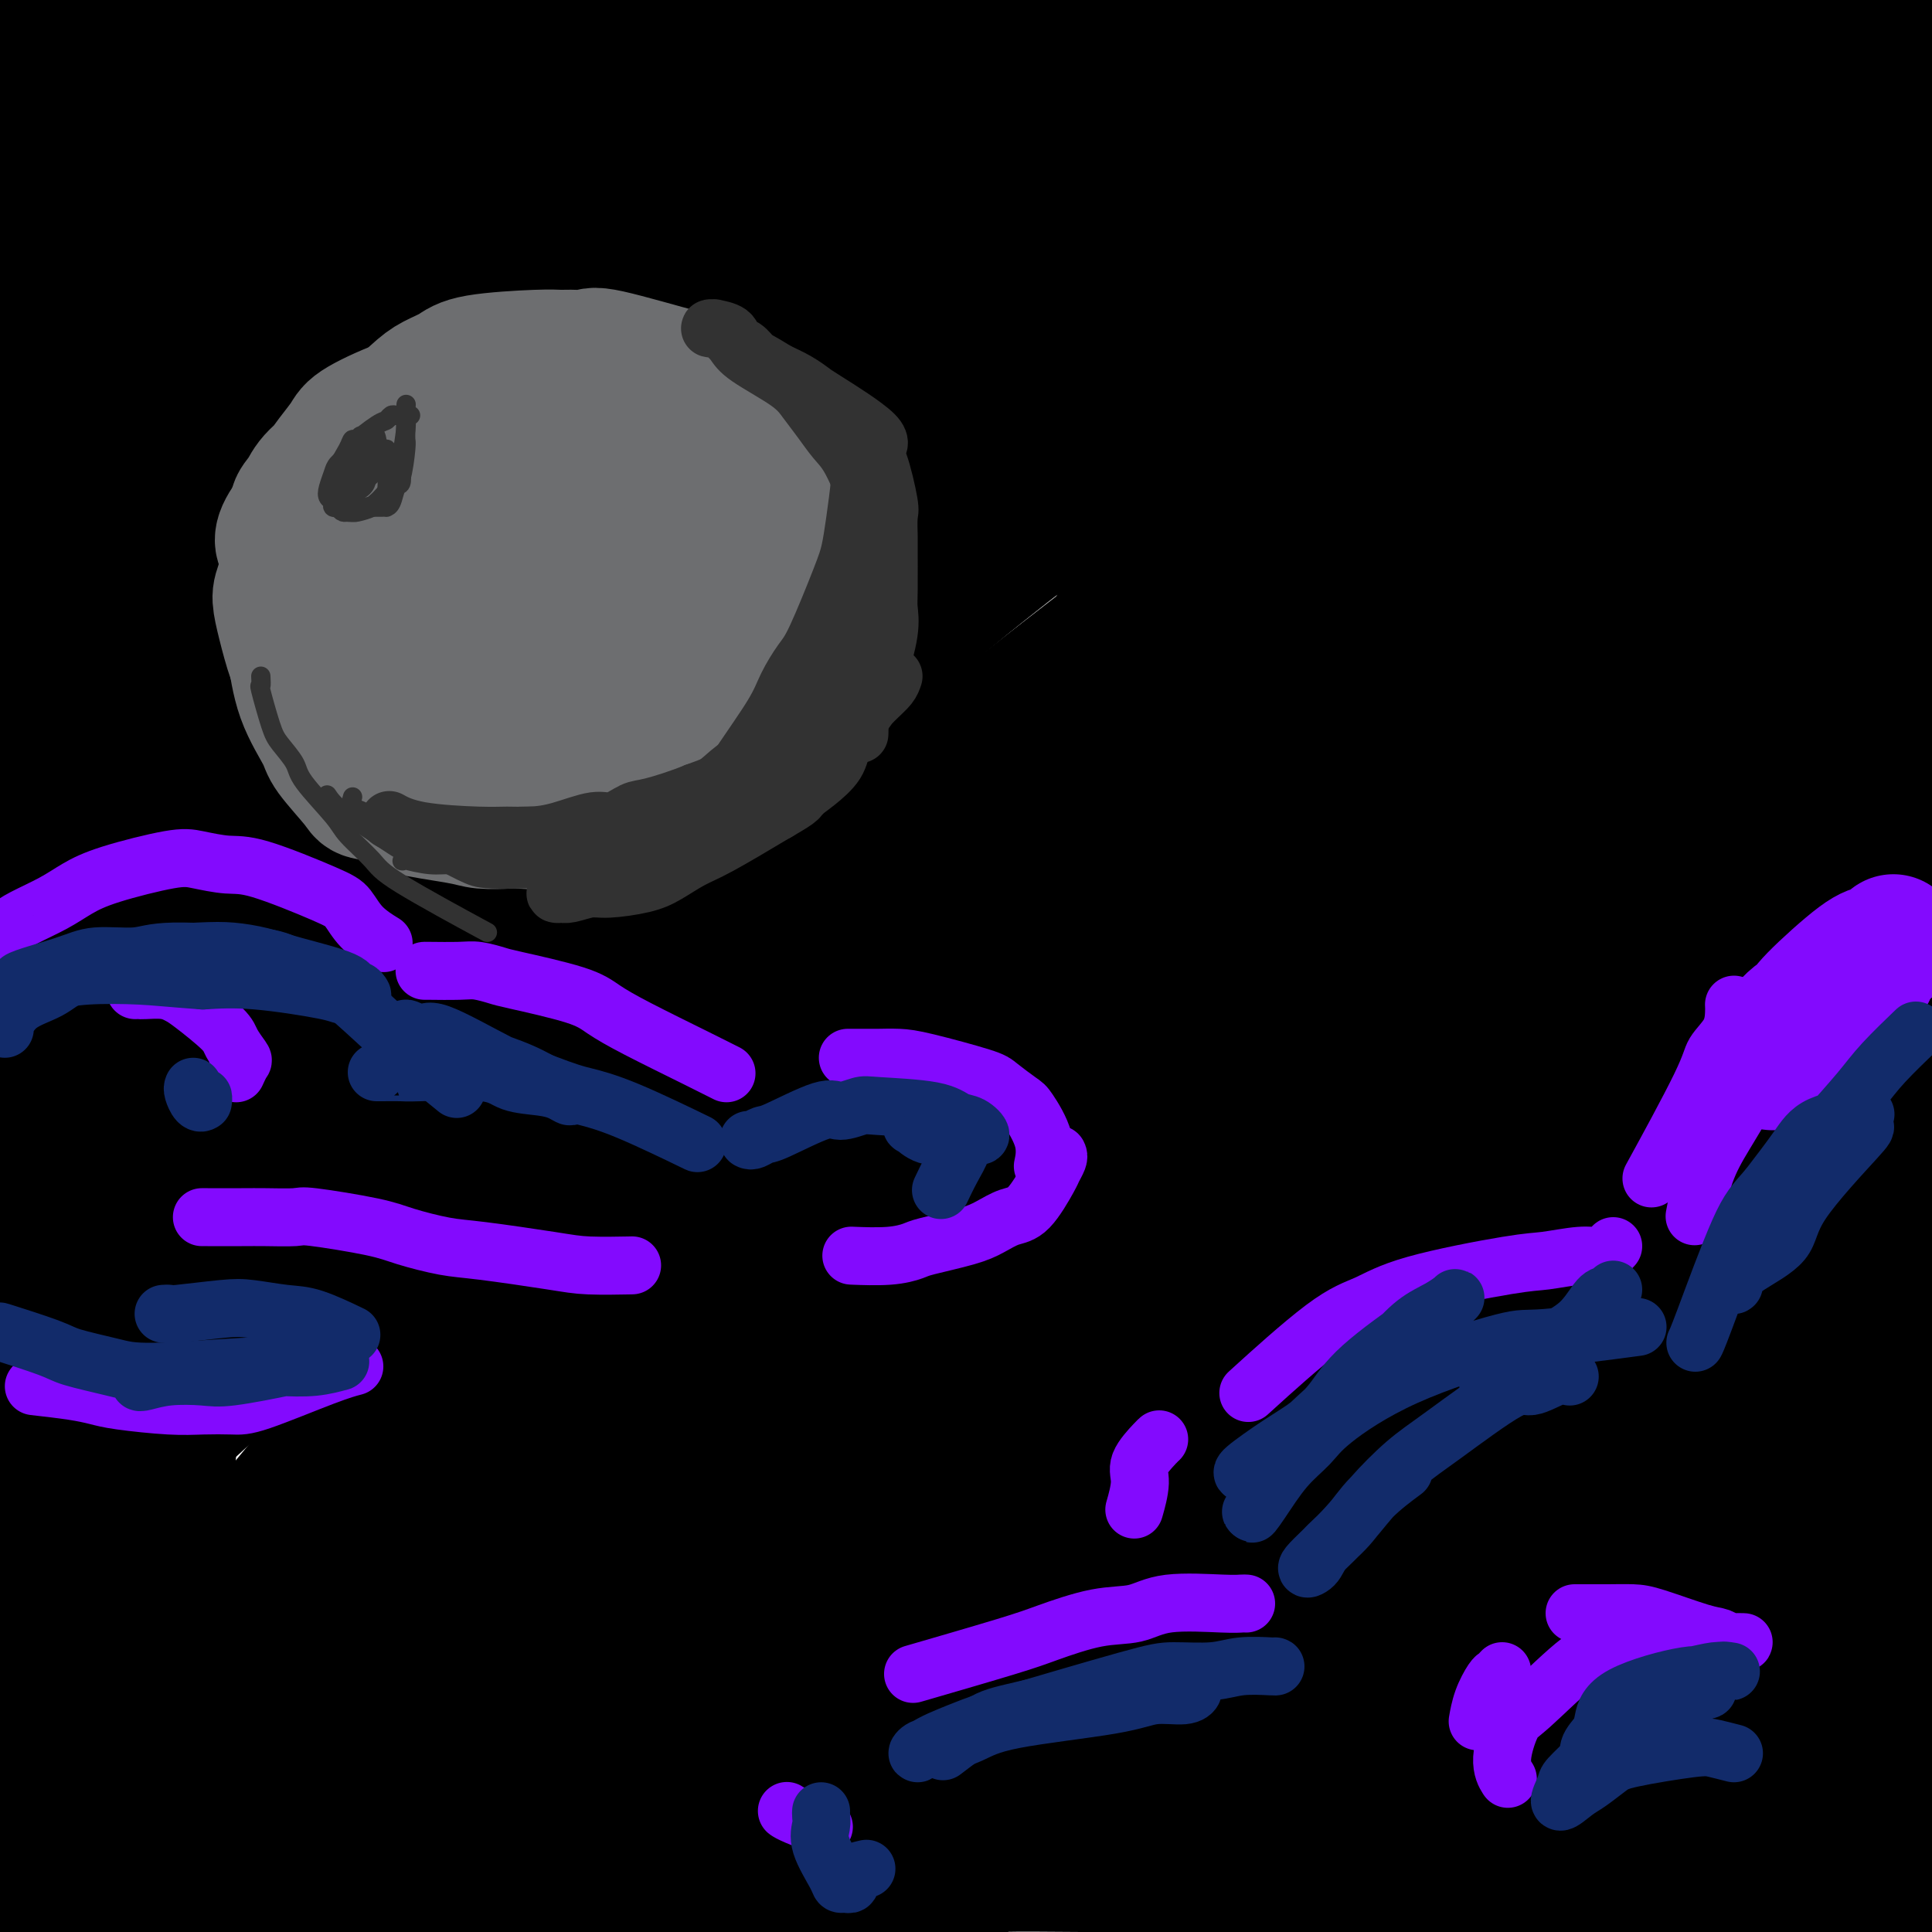 <svg viewBox='0 0 400 400' version='1.1' xmlns='http://www.w3.org/2000/svg' xmlns:xlink='http://www.w3.org/1999/xlink'><g fill='none' stroke='#000000' stroke-width='28' stroke-linecap='round' stroke-linejoin='round'><path d='M77,77c-0.301,-2.079 -0.602,-4.157 -1,-6c-0.398,-1.843 -0.893,-3.449 -1,-5c-0.107,-1.551 0.174,-3.047 -1,-4c-1.174,-0.953 -3.803,-1.364 -6,-1c-2.197,0.364 -3.961,1.501 -7,3c-3.039,1.499 -7.354,3.358 -11,5c-3.646,1.642 -6.623,3.065 -12,5c-5.377,1.935 -13.153,4.381 -16,5c-2.847,0.619 -0.764,-0.590 1,-2c1.764,-1.410 3.210,-3.021 5,-6c1.790,-2.979 3.924,-7.325 6,-11c2.076,-3.675 4.093,-6.680 6,-14c1.907,-7.320 3.705,-18.957 4,-23c0.295,-4.043 -0.914,-0.492 -2,0c-1.086,0.492 -2.051,-2.074 -7,0c-4.949,2.074 -13.883,8.790 -19,13c-5.117,4.210 -6.418,5.915 -8,8c-1.582,2.085 -3.445,4.548 -5,6c-1.555,1.452 -2.803,1.891 -2,0c0.803,-1.891 3.658,-6.112 6,-10c2.342,-3.888 4.171,-7.444 6,-11'/><path d='M13,29c2.931,-5.430 5.258,-8.505 6,-12c0.742,-3.495 -0.100,-7.411 -1,-9c-0.900,-1.589 -1.858,-0.851 -3,1c-1.142,1.851 -2.469,4.815 -3,6c-0.531,1.185 -0.265,0.593 0,0'/><path d='M0,30c-0.126,0.157 -0.253,0.313 0,-3c0.253,-3.313 0.885,-10.097 2,-17c1.115,-6.903 2.714,-13.926 3,-18c0.286,-4.074 -0.742,-5.200 -1,-6c-0.258,-0.800 0.254,-1.276 0,3c-0.254,4.276 -1.272,13.303 -2,19c-0.728,5.697 -1.164,8.064 -1,11c0.164,2.936 0.929,6.442 0,10c-0.929,3.558 -3.552,7.170 0,7c3.552,-0.170 13.280,-4.121 19,-8c5.720,-3.879 7.434,-7.686 11,-12c3.566,-4.314 8.986,-9.136 13,-13c4.014,-3.864 6.622,-6.769 10,-10c3.378,-3.231 7.527,-6.788 7,-7c-0.527,-0.212 -5.729,2.923 -11,7c-5.271,4.077 -10.611,9.098 -16,17c-5.389,7.902 -10.825,18.686 -13,23c-2.175,4.314 -1.087,2.157 0,0'/><path d='M2,76c8.670,-7.782 17.341,-15.563 24,-22c6.659,-6.437 11.307,-11.528 24,-24c12.693,-12.472 33.433,-32.323 45,-43c11.567,-10.677 13.962,-12.178 19,-16c5.038,-3.822 12.720,-9.964 13,-9c0.280,0.964 -6.843,9.034 -11,14c-4.157,4.966 -5.348,6.826 -18,22c-12.652,15.174 -36.763,43.661 -50,60c-13.237,16.339 -15.599,20.531 -19,27c-3.401,6.469 -7.843,15.216 -12,22c-4.157,6.784 -8.031,11.604 -9,13c-0.969,1.396 0.968,-0.633 4,-4c3.032,-3.367 7.159,-8.071 15,-16c7.841,-7.929 19.395,-19.084 28,-28c8.605,-8.916 14.260,-15.593 32,-31c17.740,-15.407 47.566,-39.543 63,-52c15.434,-12.457 16.477,-13.236 20,-16c3.523,-2.764 9.525,-7.513 11,-8c1.475,-0.487 -1.579,3.290 -6,8c-4.421,4.710 -10.211,10.355 -16,16'/><path d='M159,-11c-8.393,8.204 -18.376,16.715 -29,27c-10.624,10.285 -21.889,22.344 -33,34c-11.111,11.656 -22.068,22.907 -34,36c-11.932,13.093 -24.838,28.026 -30,34c-5.162,5.974 -2.581,2.987 0,0'/><path d='M5,164c11.687,-10.260 23.374,-20.519 35,-32c11.626,-11.481 23.191,-24.183 35,-36c11.809,-11.817 23.861,-22.749 35,-33c11.139,-10.251 21.364,-19.820 41,-36c19.636,-16.180 48.684,-38.969 72,-56c23.316,-17.031 40.899,-28.303 37,-23c-3.899,5.303 -29.279,27.181 -46,41c-16.721,13.819 -24.781,19.578 -37,30c-12.219,10.422 -28.596,25.506 -42,37c-13.404,11.494 -23.836,19.397 -43,41c-19.164,21.603 -47.059,56.905 -60,76c-12.941,19.095 -10.927,21.984 -12,26c-1.073,4.016 -5.232,9.161 -9,14c-3.768,4.839 -7.144,9.372 -1,3c6.144,-6.372 21.806,-23.649 35,-38c13.194,-14.351 23.918,-25.774 34,-36c10.082,-10.226 19.522,-19.253 45,-40c25.478,-20.747 66.994,-53.213 91,-71c24.006,-17.787 30.503,-20.893 37,-24'/><path d='M252,7c10.535,-6.768 18.372,-11.688 25,-16c6.628,-4.312 12.047,-8.018 14,-9c1.953,-0.982 0.441,0.758 -4,4c-4.441,3.242 -11.812,7.986 -23,16c-11.188,8.014 -26.194,19.299 -38,29c-11.806,9.701 -20.412,17.817 -43,37c-22.588,19.183 -59.158,49.434 -90,84c-30.842,34.566 -55.955,73.447 -66,89c-10.045,15.553 -5.023,7.776 0,0'/><path d='M1,290c3.093,-6.440 6.186,-12.880 15,-24c8.814,-11.120 23.350,-26.921 29,-35c5.650,-8.079 2.414,-8.436 39,-41c36.586,-32.564 112.994,-97.336 150,-127c37.006,-29.664 34.611,-24.221 42,-27c7.389,-2.779 24.562,-13.779 37,-21c12.438,-7.221 20.142,-10.661 27,-14c6.858,-3.339 12.872,-6.575 17,-8c4.128,-1.425 6.370,-1.037 7,0c0.630,1.037 -0.352,2.723 0,3c0.352,0.277 2.040,-0.854 -16,12c-18.040,12.854 -55.807,39.694 -80,58c-24.193,18.306 -34.813,28.079 -46,37c-11.187,8.921 -22.941,16.989 -52,43c-29.059,26.011 -75.423,69.964 -101,95c-25.577,25.036 -30.368,31.156 -37,39c-6.632,7.844 -15.106,17.411 -20,24c-4.894,6.589 -6.209,10.199 -7,13c-0.791,2.801 -1.059,4.793 3,2c4.059,-2.793 12.445,-10.369 23,-20c10.555,-9.631 23.277,-21.315 36,-33'/><path d='M67,266c12.918,-11.908 15.712,-15.178 41,-36c25.288,-20.822 73.070,-59.196 102,-82c28.930,-22.804 39.008,-30.037 54,-40c14.992,-9.963 34.897,-22.655 50,-32c15.103,-9.345 25.404,-15.344 35,-21c9.596,-5.656 18.487,-10.968 22,-13c3.513,-2.032 1.648,-0.783 -5,4c-6.648,4.783 -18.078,13.100 -22,15c-3.922,1.900 -0.335,-2.619 -38,27c-37.665,29.619 -116.581,93.374 -154,125c-37.419,31.626 -33.341,31.123 -49,51c-15.659,19.877 -51.057,60.135 -69,81c-17.943,20.865 -18.433,22.339 -20,25c-1.567,2.661 -4.211,6.510 -8,11c-3.789,4.490 -8.724,9.622 -2,3c6.724,-6.622 25.105,-24.996 39,-39c13.895,-14.004 23.303,-23.636 37,-37c13.697,-13.364 31.682,-30.458 44,-42c12.318,-11.542 18.970,-17.530 49,-40c30.030,-22.470 83.437,-61.420 114,-83c30.563,-21.580 38.281,-25.790 46,-30'/><path d='M333,113c31.040,-20.704 28.640,-15.964 32,-16c3.360,-0.036 12.481,-4.848 18,-7c5.519,-2.152 7.438,-1.646 5,1c-2.438,2.646 -9.231,7.431 -21,16c-11.769,8.569 -28.514,20.922 -41,30c-12.486,9.078 -20.713,14.879 -51,40c-30.287,25.121 -82.634,69.560 -112,96c-29.366,26.440 -35.749,34.881 -46,46c-10.251,11.119 -24.369,24.918 -38,41c-13.631,16.082 -26.776,34.449 -29,39c-2.224,4.551 6.472,-4.713 17,-16c10.528,-11.287 22.886,-24.595 32,-35c9.114,-10.405 14.983,-17.905 42,-43c27.017,-25.095 75.182,-67.784 104,-91c28.818,-23.216 38.290,-26.959 52,-34c13.710,-7.041 31.659,-17.381 45,-24c13.341,-6.619 22.075,-9.517 31,-13c8.925,-3.483 18.042,-7.552 21,-8c2.958,-0.448 -0.242,2.726 -7,8c-6.758,5.274 -17.074,12.650 -31,23c-13.926,10.350 -31.463,23.675 -49,37'/><path d='M307,203c-36.099,29.974 -82.847,70.909 -110,96c-27.153,25.091 -34.710,34.337 -45,46c-10.290,11.663 -23.311,25.743 -33,36c-9.689,10.257 -16.045,16.693 -21,23c-4.955,6.307 -8.509,12.487 -5,11c3.509,-1.487 14.082,-10.640 22,-18c7.918,-7.360 13.181,-12.927 38,-36c24.819,-23.073 69.193,-63.653 93,-85c23.807,-21.347 27.048,-23.460 51,-36c23.952,-12.540 68.616,-35.508 86,-44c17.384,-8.492 7.489,-2.509 2,1c-5.489,3.509 -6.570,4.545 -15,11c-8.430,6.455 -24.208,18.328 -36,27c-11.792,8.672 -19.599,14.144 -45,39c-25.401,24.856 -68.397,69.096 -91,93c-22.603,23.904 -24.811,27.473 -28,32c-3.189,4.527 -7.357,10.011 -12,16c-4.643,5.989 -9.760,12.482 1,4c10.760,-8.482 37.397,-31.937 56,-49c18.603,-17.063 29.172,-27.732 42,-39c12.828,-11.268 27.914,-23.134 43,-35'/><path d='M300,296c27.965,-23.444 27.378,-20.555 35,-23c7.622,-2.445 23.454,-10.224 29,-12c5.546,-1.776 0.807,2.451 -2,5c-2.807,2.549 -3.682,3.419 -22,23c-18.318,19.581 -54.078,57.873 -74,80c-19.922,22.127 -24.005,28.088 -28,35c-3.995,6.912 -7.903,14.775 -12,21c-4.097,6.225 -8.384,10.812 -4,6c4.384,-4.812 17.438,-19.024 39,-40c21.562,-20.976 51.632,-48.715 68,-63c16.368,-14.285 19.036,-15.115 24,-18c4.964,-2.885 12.226,-7.824 14,-8c1.774,-0.176 -1.939,4.412 -8,11c-6.061,6.588 -14.468,15.177 -22,23c-7.532,7.823 -14.188,14.879 -22,25c-7.812,10.121 -16.781,23.308 -21,30c-4.219,6.692 -3.689,6.890 -2,6c1.689,-0.890 4.535,-2.867 8,-5c3.465,-2.133 7.548,-4.420 24,-16c16.452,-11.580 45.272,-32.451 59,-42c13.728,-9.549 12.364,-7.774 11,-6'/><path d='M394,328c16.354,-10.312 6.238,-1.591 3,2c-3.238,3.591 0.403,2.051 -9,15c-9.403,12.949 -31.848,40.388 -43,55c-11.152,14.612 -11.009,16.397 -12,19c-0.991,2.603 -3.116,6.023 -5,9c-1.884,2.977 -3.527,5.512 2,0c5.527,-5.512 18.226,-19.071 27,-28c8.774,-8.929 13.625,-13.229 18,-18c4.375,-4.771 8.275,-10.014 13,-15c4.725,-4.986 10.275,-9.716 8,-5c-2.275,4.716 -12.374,18.877 -18,27c-5.626,8.123 -6.777,10.209 -9,14c-2.223,3.791 -5.516,9.286 -6,11c-0.484,1.714 1.841,-0.354 5,-3c3.159,-2.646 7.151,-5.870 10,-9c2.849,-3.130 4.553,-6.167 7,-9c2.447,-2.833 5.636,-5.461 7,-6c1.364,-0.539 0.902,1.010 1,2c0.098,0.990 0.757,1.420 1,2c0.243,0.580 0.069,1.308 0,2c-0.069,0.692 -0.035,1.346 0,2'/><path d='M394,395c0.301,1.366 0.052,0.782 0,-1c-0.052,-1.782 0.091,-4.761 0,-7c-0.091,-2.239 -0.416,-3.737 0,-14c0.416,-10.263 1.572,-29.290 2,-40c0.428,-10.710 0.129,-13.103 0,-18c-0.129,-4.897 -0.088,-12.299 0,-16c0.088,-3.701 0.222,-3.702 0,-12c-0.222,-8.298 -0.801,-24.892 -1,-34c-0.199,-9.108 -0.019,-10.731 0,-18c0.019,-7.269 -0.124,-20.184 -1,-34c-0.876,-13.816 -2.485,-28.533 -3,-38c-0.515,-9.467 0.063,-13.683 0,-19c-0.063,-5.317 -0.767,-11.733 -1,-17c-0.233,-5.267 0.004,-9.384 -1,-17c-1.004,-7.616 -3.248,-18.732 -5,-24c-1.752,-5.268 -3.010,-4.687 -4,-5c-0.990,-0.313 -1.711,-1.518 -2,-2c-0.289,-0.482 -0.144,-0.241 0,0'/><path d='M359,305c0.025,6.229 0.049,12.459 0,14c-0.049,1.541 -0.172,-1.606 0,-3c0.172,-1.394 0.637,-1.034 1,-3c0.363,-1.966 0.623,-6.259 1,-9c0.377,-2.741 0.872,-3.931 1,-6c0.128,-2.069 -0.109,-5.016 0,-7c0.109,-1.984 0.565,-3.006 1,-5c0.435,-1.994 0.849,-4.962 1,-7c0.151,-2.038 0.041,-3.147 0,-4c-0.041,-0.853 -0.011,-1.450 0,-2c0.011,-0.550 0.003,-1.051 0,-2c-0.003,-0.949 -0.001,-2.344 0,-3c0.001,-0.656 0.000,-0.571 0,-1c-0.000,-0.429 -0.000,-1.372 0,-2c0.000,-0.628 0.000,-0.943 0,-2c-0.000,-1.057 -0.000,-2.858 0,-4c0.000,-1.142 0.000,-1.626 0,-2c-0.000,-0.374 -0.000,-0.639 0,-1c0.000,-0.361 0.000,-0.817 0,-1c-0.000,-0.183 -0.000,-0.091 0,0'/><path d='M394,300c0.371,0.132 0.742,0.265 0,1c-0.742,0.735 -2.596,2.074 -6,5c-3.404,2.926 -8.356,7.440 -13,12c-4.644,4.560 -8.979,9.165 -13,13c-4.021,3.835 -7.728,6.898 -19,15c-11.272,8.102 -30.109,21.243 -41,29c-10.891,7.757 -13.836,10.131 -18,13c-4.164,2.869 -9.549,6.232 -14,10c-4.451,3.768 -7.969,7.940 -10,8c-2.031,0.060 -2.573,-3.991 0,-9c2.573,-5.009 8.263,-10.977 13,-16c4.737,-5.023 8.520,-9.101 20,-22c11.480,-12.899 30.657,-34.618 41,-47c10.343,-12.382 11.852,-15.427 15,-19c3.148,-3.573 7.935,-7.676 9,-11c1.065,-3.324 -1.592,-5.871 0,-8c1.592,-2.129 7.433,-3.839 1,0c-6.433,3.839 -25.141,13.228 -39,22c-13.859,8.772 -22.869,16.929 -32,24c-9.131,7.071 -18.381,13.058 -35,26c-16.619,12.942 -40.605,32.841 -53,43c-12.395,10.159 -13.197,10.580 -14,11'/><path d='M186,400c-22.033,17.171 -10.115,8.100 5,-7c15.115,-15.100 33.426,-36.228 47,-51c13.574,-14.772 22.410,-23.187 32,-33c9.590,-9.813 19.935,-21.026 29,-30c9.065,-8.974 16.851,-15.711 20,-22c3.149,-6.289 1.660,-12.130 -2,-13c-3.660,-0.870 -9.493,3.230 -22,9c-12.507,5.770 -31.688,13.211 -45,19c-13.312,5.789 -20.753,9.926 -46,28c-25.247,18.074 -68.299,50.086 -88,65c-19.701,14.914 -16.049,12.730 -9,7c7.049,-5.730 17.497,-15.007 27,-24c9.503,-8.993 18.061,-17.703 29,-28c10.939,-10.297 24.261,-22.182 38,-34c13.739,-11.818 27.897,-23.570 40,-33c12.103,-9.430 22.151,-16.538 34,-26c11.849,-9.462 25.498,-21.278 33,-27c7.502,-5.722 8.858,-5.349 -2,0c-10.858,5.349 -33.929,15.675 -57,26'/><path d='M249,226c-18.166,9.267 -34.082,19.436 -50,30c-15.918,10.564 -31.840,21.523 -47,32c-15.160,10.477 -29.558,20.471 -41,29c-11.442,8.529 -19.927,15.594 -30,22c-10.073,6.406 -21.734,12.155 -27,15c-5.266,2.845 -4.136,2.786 0,-1c4.136,-3.786 11.279,-11.298 15,-16c3.721,-4.702 4.021,-6.593 20,-28c15.979,-21.407 47.637,-62.329 62,-81c14.363,-18.671 11.430,-15.090 8,-13c-3.430,2.090 -7.357,2.689 -14,7c-6.643,4.311 -16.002,12.334 -26,22c-9.998,9.666 -20.636,20.973 -31,33c-10.364,12.027 -20.455,24.772 -29,35c-8.545,10.228 -15.546,17.937 -24,29c-8.454,11.063 -18.363,25.478 -23,31c-4.637,5.522 -4.002,2.150 -4,0c0.002,-2.150 -0.629,-3.079 -1,-4c-0.371,-0.921 -0.481,-1.835 0,-15c0.481,-13.165 1.553,-38.583 2,-54c0.447,-15.417 0.271,-20.833 0,-29c-0.271,-8.167 -0.635,-19.083 -1,-30'/><path d='M8,240c-0.343,-23.557 -1.700,-18.448 -3,-27c-1.300,-8.552 -2.542,-30.764 -3,-45c-0.458,-14.236 -0.131,-20.496 0,-23c0.131,-2.504 0.065,-1.252 0,0'/><path d='M1,21c0.000,-0.236 0.000,-0.473 0,1c0.000,1.473 0.000,4.654 0,9c0.000,4.346 0.000,9.857 0,16c0.000,6.143 0.000,12.919 0,20c0.000,7.081 0.000,14.467 0,24c0.000,9.533 -0.000,21.213 0,30c0.000,8.787 0.000,14.683 0,33c0.000,18.317 0.000,49.056 0,67c0.000,17.944 0.000,23.093 0,31c0.000,7.907 -0.000,18.571 0,26c0.000,7.429 0.000,11.621 0,24c-0.000,12.379 -0.000,32.945 0,44c0.000,11.055 0.000,12.601 0,15c-0.000,2.399 0.000,5.652 0,9c0.000,3.348 0.000,6.789 0,6c-0.000,-0.789 -0.000,-5.810 0,-11c0.000,-5.190 0.000,-10.548 0,-19c-0.000,-8.452 -0.000,-19.997 0,-28c0.000,-8.003 0.000,-12.462 0,-32c-0.000,-19.538 -0.000,-54.154 0,-76c0.000,-21.846 0.000,-30.923 0,-40'/><path d='M1,170c-0.070,-37.288 -0.246,-27.510 0,-36c0.246,-8.490 0.912,-35.250 1,-48c0.088,-12.750 -0.403,-11.489 0,-13c0.403,-1.511 1.701,-5.794 2,-9c0.299,-3.206 -0.401,-5.336 0,-5c0.401,0.336 1.902,3.136 3,7c1.098,3.864 1.794,8.792 3,18c1.206,9.208 2.924,22.697 4,33c1.076,10.303 1.511,17.421 4,40c2.489,22.579 7.033,60.618 10,95c2.967,34.382 4.356,65.107 5,79c0.644,13.893 0.542,10.956 0,8c-0.542,-2.956 -1.525,-5.929 -1,-13c0.525,-7.071 2.558,-18.239 3,-27c0.442,-8.761 -0.706,-15.117 3,-37c3.706,-21.883 12.267,-59.295 19,-81c6.733,-21.705 11.640,-27.705 16,-35c4.360,-7.295 8.174,-15.887 22,-32c13.826,-16.113 37.665,-39.747 53,-53c15.335,-13.253 22.168,-16.127 29,-19'/><path d='M177,42c9.083,-5.797 17.290,-10.790 26,-15c8.710,-4.210 17.923,-7.636 25,-11c7.077,-3.364 12.016,-6.667 24,-10c11.984,-3.333 31.011,-6.695 41,-8c9.989,-1.305 10.939,-0.553 14,0c3.061,0.553 8.231,0.909 10,1c1.769,0.091 0.136,-0.081 -4,1c-4.136,1.081 -10.777,3.415 -15,4c-4.223,0.585 -6.030,-0.577 -34,5c-27.970,5.577 -82.103,17.895 -107,24c-24.897,6.105 -20.558,5.997 -21,6c-0.442,0.003 -5.667,0.117 -9,0c-3.333,-0.117 -4.775,-0.466 6,-4c10.775,-3.534 33.768,-10.252 52,-15c18.232,-4.748 31.704,-7.525 47,-11c15.296,-3.475 32.415,-7.649 46,-11c13.585,-3.351 23.635,-5.879 41,-8c17.365,-2.121 42.046,-3.837 53,-4c10.954,-0.163 8.180,1.225 9,1c0.820,-0.225 5.234,-2.064 -4,0c-9.234,2.064 -32.117,8.032 -55,14'/><path d='M322,1c-17.958,4.193 -33.353,7.677 -48,12c-14.647,4.323 -28.545,9.487 -40,14c-11.455,4.513 -20.467,8.375 -28,12c-7.533,3.625 -13.587,7.013 -16,10c-2.413,2.987 -1.183,5.573 3,5c4.183,-0.573 11.321,-4.304 19,-7c7.679,-2.696 15.899,-4.358 37,-11c21.101,-6.642 55.084,-18.265 77,-24c21.916,-5.735 31.767,-5.581 30,-3c-1.767,2.581 -15.152,7.591 -30,13c-14.848,5.409 -31.160,11.218 -47,18c-15.840,6.782 -31.207,14.537 -43,20c-11.793,5.463 -20.012,8.636 -28,15c-7.988,6.364 -15.744,15.921 -18,20c-2.256,4.079 0.989,2.681 7,0c6.011,-2.681 14.787,-6.647 23,-10c8.213,-3.353 15.861,-6.095 38,-17c22.139,-10.905 58.768,-29.975 79,-40c20.232,-10.025 24.066,-11.007 29,-13c4.934,-1.993 10.967,-4.996 17,-8'/><path d='M383,7c22.145,-10.315 15.008,-5.601 8,0c-7.008,5.601 -13.886,12.089 -22,19c-8.114,6.911 -17.464,14.246 -28,23c-10.536,8.754 -22.257,18.928 -32,27c-9.743,8.072 -17.508,14.043 -30,26c-12.492,11.957 -29.711,29.902 -40,40c-10.289,10.098 -13.648,12.351 -8,9c5.648,-3.351 20.305,-12.306 30,-19c9.695,-6.694 14.429,-11.127 31,-23c16.571,-11.873 44.979,-31.187 60,-41c15.021,-9.813 16.656,-10.127 20,-12c3.344,-1.873 8.395,-5.306 10,-6c1.605,-0.694 -0.238,1.352 -1,2c-0.762,0.648 -0.443,-0.103 -14,11c-13.557,11.103 -40.991,34.060 -58,49c-17.009,14.940 -23.594,21.862 -33,31c-9.406,9.138 -21.635,20.491 -31,29c-9.365,8.509 -15.868,14.176 -25,23c-9.132,8.824 -20.895,20.807 -23,23c-2.105,2.193 5.447,-5.403 13,-13'/><path d='M210,205c4.633,-4.533 9.716,-9.366 21,-21c11.284,-11.634 28.770,-30.070 38,-40c9.230,-9.930 10.204,-11.356 10,-11c-0.204,0.356 -1.586,2.492 0,1c1.586,-1.492 6.139,-6.612 -2,1c-8.139,7.612 -28.972,27.958 -44,43c-15.028,15.042 -24.253,24.781 -31,31c-6.747,6.219 -11.016,8.919 -32,32c-20.984,23.081 -58.682,66.543 -75,86c-16.318,19.457 -11.257,14.909 -12,16c-0.743,1.091 -7.289,7.819 -9,9c-1.711,1.181 1.412,-3.186 5,-9c3.588,-5.814 7.641,-13.073 12,-21c4.359,-7.927 9.023,-16.520 17,-28c7.977,-11.480 19.266,-25.846 29,-37c9.734,-11.154 17.912,-19.098 26,-27c8.088,-7.902 16.087,-15.764 19,-19c2.913,-3.236 0.740,-1.847 -1,0c-1.740,1.847 -3.045,4.151 -10,13c-6.955,8.849 -19.558,24.243 -28,34c-8.442,9.757 -12.721,13.879 -17,18'/><path d='M126,276c-11.605,13.524 -12.617,14.835 -15,18c-2.383,3.165 -6.139,8.184 -14,17c-7.861,8.816 -19.829,21.428 -27,29c-7.171,7.572 -9.546,10.104 -13,13c-3.454,2.896 -7.989,6.156 -11,9c-3.011,2.844 -4.500,5.271 -9,8c-4.500,2.729 -12.011,5.759 -16,7c-3.989,1.241 -4.455,0.691 -5,1c-0.545,0.309 -1.169,1.475 -2,2c-0.831,0.525 -1.867,0.408 -1,1c0.867,0.592 3.639,1.894 5,2c1.361,0.106 1.310,-0.982 7,-1c5.690,-0.018 17.120,1.036 25,1c7.880,-0.036 12.212,-1.161 18,-2c5.788,-0.839 13.034,-1.392 18,-2c4.966,-0.608 7.653,-1.273 18,-2c10.347,-0.727 28.353,-1.518 39,-2c10.647,-0.482 13.936,-0.655 19,-1c5.064,-0.345 11.902,-0.862 18,-1c6.098,-0.138 11.457,0.103 17,0c5.543,-0.103 11.272,-0.552 17,-1'/><path d='M214,372c31.705,-2.062 28.969,-1.719 31,-2c2.031,-0.281 8.829,-1.188 14,-2c5.171,-0.812 8.714,-1.530 12,-2c3.286,-0.470 6.313,-0.690 11,-1c4.687,-0.310 11.032,-0.708 14,-1c2.968,-0.292 2.558,-0.478 3,-1c0.442,-0.522 1.735,-1.381 0,-1c-1.735,0.381 -6.498,2.003 -8,3c-1.502,0.997 0.256,1.371 -15,3c-15.256,1.629 -47.526,4.513 -65,6c-17.474,1.487 -20.152,1.575 -26,2c-5.848,0.425 -14.866,1.186 -23,2c-8.134,0.814 -15.385,1.682 -21,2c-5.615,0.318 -9.593,0.087 -16,0c-6.407,-0.087 -15.241,-0.029 -20,0c-4.759,0.029 -5.443,0.030 -5,0c0.443,-0.030 2.014,-0.091 2,0c-0.014,0.091 -1.612,0.334 4,0c5.612,-0.334 18.434,-1.244 27,-2c8.566,-0.756 12.876,-1.359 19,-2c6.124,-0.641 14.062,-1.321 22,-2'/><path d='M174,374c19.324,-1.152 30.634,-1.032 38,-1c7.366,0.032 10.789,-0.025 15,0c4.211,0.025 9.211,0.130 13,0c3.789,-0.130 6.366,-0.495 9,-1c2.634,-0.505 5.326,-1.149 6,-2c0.674,-0.851 -0.669,-1.909 -3,-3c-2.331,-1.091 -5.649,-2.217 -8,-3c-2.351,-0.783 -3.735,-1.225 -11,-5c-7.265,-3.775 -20.412,-10.885 -29,-12c-8.588,-1.115 -12.618,3.763 -9,-7c3.618,-10.763 14.882,-37.168 23,-52c8.118,-14.832 13.089,-18.091 20,-25c6.911,-6.909 15.760,-17.467 24,-27c8.240,-9.533 15.870,-18.041 22,-25c6.130,-6.959 10.761,-12.370 17,-24c6.239,-11.630 14.085,-29.480 17,-39c2.915,-9.520 0.900,-10.711 0,-14c-0.900,-3.289 -0.685,-8.675 0,-13c0.685,-4.325 1.838,-7.587 -6,-11c-7.838,-3.413 -24.668,-6.975 -36,-8c-11.332,-1.025 -17.166,0.488 -23,2'/><path d='M253,104c-6.707,0.517 -11.975,0.810 -17,1c-5.025,0.190 -9.805,0.278 -11,-1c-1.195,-1.278 1.197,-3.920 4,-7c2.803,-3.080 6.017,-6.598 10,-10c3.983,-3.402 8.736,-6.689 16,-13c7.264,-6.311 17.041,-15.647 24,-23c6.959,-7.353 11.102,-12.722 7,-7c-4.102,5.722 -16.450,22.535 -25,35c-8.550,12.465 -13.303,20.581 -18,29c-4.697,8.419 -9.336,17.141 -13,24c-3.664,6.859 -6.351,11.853 -8,16c-1.649,4.147 -2.259,7.445 0,7c2.259,-0.445 7.386,-4.634 13,-10c5.614,-5.366 11.716,-11.910 18,-19c6.284,-7.090 12.749,-14.725 19,-21c6.251,-6.275 12.288,-11.190 18,-16c5.712,-4.810 11.100,-9.515 13,-9c1.900,0.515 0.313,6.252 -2,13c-2.313,6.748 -5.354,14.509 -10,23c-4.646,8.491 -10.899,17.712 -22,38c-11.101,20.288 -27.051,51.644 -43,83'/><path d='M226,237c-13.489,25.247 -14.710,27.864 -18,35c-3.290,7.136 -8.648,18.790 -13,27c-4.352,8.210 -7.696,12.976 -10,17c-2.304,4.024 -3.567,7.305 -3,9c0.567,1.695 2.964,1.805 7,0c4.036,-1.805 9.710,-5.524 14,-10c4.290,-4.476 7.194,-9.708 17,-21c9.806,-11.292 26.513,-28.645 35,-37c8.487,-8.355 8.752,-7.712 12,-11c3.248,-3.288 9.477,-10.505 9,-8c-0.477,2.505 -7.661,14.733 -14,24c-6.339,9.267 -11.831,15.573 -17,23c-5.169,7.427 -10.013,15.976 -14,23c-3.987,7.024 -7.118,12.523 -10,17c-2.882,4.477 -5.517,7.932 -6,9c-0.483,1.068 1.186,-0.250 2,-1c0.814,-0.750 0.773,-0.930 9,-13c8.227,-12.070 24.721,-36.029 35,-51c10.279,-14.971 14.344,-20.954 20,-29c5.656,-8.046 12.902,-18.156 19,-27c6.098,-8.844 11.049,-16.422 16,-24'/><path d='M316,189c20.238,-29.130 20.331,-29.454 22,-32c1.669,-2.546 4.912,-7.315 7,-11c2.088,-3.685 3.021,-6.286 4,-8c0.979,-1.714 2.003,-2.541 2,0c-0.003,2.541 -1.032,8.452 -2,15c-0.968,6.548 -1.875,13.734 -3,22c-1.125,8.266 -2.469,17.610 -3,25c-0.531,7.390 -0.249,12.824 0,28c0.249,15.176 0.466,40.093 1,53c0.534,12.907 1.386,13.803 3,20c1.614,6.197 3.991,17.695 5,22c1.009,4.305 0.652,1.416 1,0c0.348,-1.416 1.402,-1.359 2,-3c0.598,-1.641 0.742,-4.979 1,-11c0.258,-6.021 0.631,-14.725 1,-21c0.369,-6.275 0.733,-10.122 1,-24c0.267,-13.878 0.436,-37.788 1,-52c0.564,-14.212 1.524,-18.725 2,-26c0.476,-7.275 0.468,-17.311 1,-25c0.532,-7.689 1.605,-13.032 2,-24c0.395,-10.968 0.113,-27.562 0,-37c-0.113,-9.438 -0.056,-11.719 0,-14'/><path d='M364,86c1.177,-35.905 0.118,-14.169 0,-12c-0.118,2.169 0.704,-15.229 1,-24c0.296,-8.771 0.064,-8.916 0,-11c-0.064,-2.084 0.038,-6.109 0,-9c-0.038,-2.891 -0.217,-4.650 0,-7c0.217,-2.350 0.828,-5.293 1,-7c0.172,-1.707 -0.096,-2.180 0,-2c0.096,0.180 0.555,1.013 1,2c0.445,0.987 0.876,2.129 3,6c2.124,3.871 5.943,10.472 8,14c2.057,3.528 2.354,3.984 4,9c1.646,5.016 4.642,14.592 6,21c1.358,6.408 1.077,9.646 1,14c-0.077,4.354 0.050,9.823 0,14c-0.050,4.177 -0.279,7.061 -1,16c-0.721,8.939 -1.936,23.931 -3,34c-1.064,10.069 -1.976,15.214 -3,20c-1.024,4.786 -2.160,9.212 -4,19c-1.840,9.788 -4.383,24.940 -6,34c-1.617,9.060 -2.309,12.030 -3,15'/><path d='M369,232c-2.900,16.727 -2.150,14.545 -2,16c0.150,1.455 -0.300,6.546 -1,15c-0.700,8.454 -1.652,20.271 -2,27c-0.348,6.729 -0.093,8.369 0,11c0.093,2.631 0.025,6.252 0,9c-0.025,2.748 -0.005,4.622 0,6c0.005,1.378 -0.004,2.261 0,1c0.004,-1.261 0.022,-4.667 0,-5c-0.022,-0.333 -0.084,2.405 1,-8c1.084,-10.405 3.313,-33.954 4,-47c0.687,-13.046 -0.169,-15.591 0,-22c0.169,-6.409 1.364,-16.684 2,-24c0.636,-7.316 0.712,-11.673 2,-24c1.288,-12.327 3.788,-32.626 5,-44c1.212,-11.374 1.137,-13.825 2,-19c0.863,-5.175 2.663,-13.075 4,-19c1.337,-5.925 2.212,-9.875 3,-20c0.788,-10.125 1.490,-26.425 2,-35c0.510,-8.575 0.830,-9.424 1,-12c0.170,-2.576 0.192,-6.879 0,-10c-0.192,-3.121 -0.596,-5.061 -1,-7'/><path d='M389,21c0.083,-11.219 -0.710,-7.265 -1,-6c-0.290,1.265 -0.078,-0.159 0,-1c0.078,-0.841 0.021,-1.101 0,-1c-0.021,0.101 -0.006,0.562 0,1c0.006,0.438 0.001,0.852 0,1c-0.001,0.148 0.000,0.030 1,3c1.000,2.970 2.998,9.028 4,11c1.002,1.972 1.007,-0.140 1,10c-0.007,10.140 -0.025,32.534 0,44c0.025,11.466 0.095,12.004 0,16c-0.095,3.996 -0.355,11.450 -1,19c-0.645,7.550 -1.675,15.197 -2,21c-0.325,5.803 0.053,9.764 -2,22c-2.053,12.236 -6.539,32.748 -9,45c-2.461,12.252 -2.897,16.244 -4,23c-1.103,6.756 -2.873,16.274 -4,23c-1.127,6.726 -1.611,10.658 -3,20c-1.389,9.342 -3.682,24.092 -5,32c-1.318,7.908 -1.662,8.974 -2,11c-0.338,2.026 -0.669,5.013 -1,8'/><path d='M361,323c-4.338,25.480 -1.182,8.179 -1,3c0.182,-5.179 -2.609,1.763 -5,5c-2.391,3.237 -4.382,2.768 -6,3c-1.618,0.232 -2.863,1.163 -6,3c-3.137,1.837 -8.166,4.579 -11,6c-2.834,1.421 -3.473,1.519 -5,2c-1.527,0.481 -3.943,1.343 -6,2c-2.057,0.657 -3.755,1.107 -8,2c-4.245,0.893 -11.038,2.228 -21,3c-9.962,0.772 -23.092,0.981 -30,1c-6.908,0.019 -7.592,-0.153 -16,0c-8.408,0.153 -24.538,0.629 -34,1c-9.462,0.371 -12.254,0.635 -17,1c-4.746,0.365 -11.445,0.830 -16,1c-4.555,0.170 -6.968,0.043 -13,0c-6.032,-0.043 -15.685,-0.003 -21,0c-5.315,0.003 -6.292,-0.032 -8,0c-1.708,0.032 -4.149,0.132 -6,0c-1.851,-0.132 -3.114,-0.497 -6,0c-2.886,0.497 -7.396,1.856 -11,3c-3.604,1.144 -6.302,2.072 -9,3'/><path d='M105,362c-5.009,1.496 -7.532,2.238 -10,3c-2.468,0.762 -4.880,1.546 -11,3c-6.120,1.454 -15.947,3.580 -22,5c-6.053,1.420 -8.333,2.136 -11,3c-2.667,0.864 -5.722,1.876 -12,3c-6.278,1.124 -15.780,2.362 -21,3c-5.220,0.638 -6.158,0.678 -8,1c-1.842,0.322 -4.588,0.927 -6,1c-1.412,0.073 -1.488,-0.387 -2,0c-0.512,0.387 -1.458,1.620 -1,2c0.458,0.380 2.321,-0.093 5,0c2.679,0.093 6.173,0.754 9,1c2.827,0.246 4.987,0.079 9,0c4.013,-0.079 9.878,-0.070 14,0c4.122,0.070 6.500,0.200 15,0c8.500,-0.200 23.120,-0.730 32,-1c8.880,-0.270 12.019,-0.278 17,0c4.981,0.278 11.802,0.844 17,1c5.198,0.156 8.771,-0.098 17,0c8.229,0.098 21.115,0.549 34,1'/><path d='M170,388c29.303,0.144 18.060,-0.497 18,-1c-0.060,-0.503 11.064,-0.867 18,-1c6.936,-0.133 9.684,-0.036 18,0c8.316,0.036 22.201,0.010 35,0c12.799,-0.010 24.513,-0.003 32,0c7.487,0.003 10.748,0.001 15,0c4.252,-0.001 9.493,-0.000 14,0c4.507,0.000 8.278,0.000 12,0c3.722,-0.000 7.396,-0.000 11,0c3.604,0.000 7.139,-0.000 10,0c2.861,0.000 5.050,0.000 9,0c3.950,-0.000 9.662,-0.000 13,0c3.338,0.000 4.303,0.001 5,0c0.697,-0.001 1.127,-0.002 2,0c0.873,0.002 2.191,0.009 2,0c-0.191,-0.009 -1.889,-0.033 -3,0c-1.111,0.033 -1.633,0.124 -2,0c-0.367,-0.124 -0.579,-0.464 -4,-1c-3.421,-0.536 -10.051,-1.267 -15,-2c-4.949,-0.733 -8.217,-1.466 -12,-2c-3.783,-0.534 -8.081,-0.867 -12,-1c-3.919,-0.133 -7.460,-0.067 -11,0'/><path d='M325,380c-12.697,-1.057 -14.939,-0.700 -15,-1c-0.061,-0.300 2.058,-1.256 2,-2c-0.058,-0.744 -2.295,-1.274 1,-5c3.295,-3.726 12.121,-10.647 18,-16c5.879,-5.353 8.811,-9.136 13,-13c4.189,-3.864 9.637,-7.808 14,-12c4.363,-4.192 7.642,-8.631 11,-12c3.358,-3.369 6.796,-5.669 9,-11c2.204,-5.331 3.176,-13.693 4,-18c0.824,-4.307 1.501,-4.559 -1,-5c-2.501,-0.441 -8.179,-1.072 -11,-1c-2.821,0.072 -2.785,0.845 -3,1c-0.215,0.155 -0.680,-0.310 -1,0c-0.320,0.310 -0.494,1.393 0,1c0.494,-0.393 1.656,-2.264 3,-4c1.344,-1.736 2.869,-3.338 3,-5c0.131,-1.662 -1.131,-3.385 -1,-4c0.131,-0.615 1.654,-0.124 -1,1c-2.654,1.124 -9.484,2.879 -14,5c-4.516,2.121 -6.719,4.606 -9,7c-2.281,2.394 -4.641,4.697 -7,7'/><path d='M340,293c-2.977,3.222 -2.419,4.277 0,4c2.419,-0.277 6.701,-1.887 10,-3c3.299,-1.113 5.617,-1.728 9,-3c3.383,-1.272 7.831,-3.201 11,-5c3.169,-1.799 5.059,-3.470 9,-6c3.941,-2.530 9.931,-5.920 4,-12c-5.931,-6.080 -23.784,-14.850 -32,-18c-8.216,-3.150 -6.794,-0.679 -14,-7c-7.206,-6.321 -23.040,-21.432 -28,-29c-4.960,-7.568 0.953,-7.593 4,-10c3.047,-2.407 3.230,-7.197 4,-10c0.770,-2.803 2.129,-3.618 4,-11c1.871,-7.382 4.254,-21.329 2,-29c-2.254,-7.671 -9.145,-9.065 -13,-11c-3.855,-1.935 -4.673,-4.410 -6,-7c-1.327,-2.590 -3.164,-5.295 -5,-8'/><path d='M299,128c-3.795,-5.914 -1.284,-7.700 0,-10c1.284,-2.300 1.339,-5.115 2,-13c0.661,-7.885 1.927,-20.840 3,-28c1.073,-7.160 1.953,-8.527 2,-11c0.047,-2.473 -0.740,-6.054 -1,-9c-0.260,-2.946 0.006,-5.259 -3,-5c-3.006,0.259 -9.286,3.089 -14,6c-4.714,2.911 -7.863,5.903 -11,8c-3.137,2.097 -6.261,3.300 -11,8c-4.739,4.700 -11.092,12.898 -13,16c-1.908,3.102 0.628,1.107 2,0c1.372,-1.107 1.581,-1.326 6,-5c4.419,-3.674 13.049,-10.802 18,-15c4.951,-4.198 6.222,-5.465 8,-7c1.778,-1.535 4.061,-3.338 5,-4c0.939,-0.662 0.534,-0.184 1,0c0.466,0.184 1.805,0.074 -1,4c-2.805,3.926 -9.752,11.887 -15,17c-5.248,5.113 -8.798,7.376 -13,10c-4.202,2.624 -9.058,5.607 -14,8c-4.942,2.393 -9.971,4.197 -15,6'/><path d='M235,104c-12.263,3.988 -21.922,1.958 -28,1c-6.078,-0.958 -8.577,-0.845 -12,-1c-3.423,-0.155 -7.771,-0.580 -11,-1c-3.229,-0.420 -5.339,-0.836 -9,-1c-3.661,-0.164 -8.873,-0.075 -14,1c-5.127,1.075 -10.168,3.136 -15,4c-4.832,0.864 -9.454,0.532 -14,1c-4.546,0.468 -9.015,1.737 -11,3c-1.985,1.263 -1.484,2.520 7,-1c8.484,-3.520 24.952,-11.818 33,-16c8.048,-4.182 7.677,-4.248 9,-5c1.323,-0.752 4.341,-2.190 6,-3c1.659,-0.810 1.958,-0.994 2,0c0.042,0.994 -0.174,3.164 -1,5c-0.826,1.836 -2.262,3.338 -4,5c-1.738,1.662 -3.777,3.484 -4,5c-0.223,1.516 1.371,2.727 1,4c-0.371,1.273 -2.708,2.609 0,2c2.708,-0.609 10.460,-3.164 16,-5c5.540,-1.836 8.869,-2.953 13,-3c4.131,-0.047 9.066,0.977 14,2'/><path d='M213,101c6.804,0.826 16.814,1.890 22,4c5.186,2.110 5.547,5.265 7,10c1.453,4.735 3.996,11.049 5,16c1.004,4.951 0.467,8.540 3,17c2.533,8.460 8.135,21.793 12,29c3.865,7.207 5.994,8.288 9,10c3.006,1.712 6.889,4.054 11,5c4.111,0.946 8.451,0.497 12,0c3.549,-0.497 6.306,-1.043 13,-3c6.694,-1.957 17.323,-5.326 23,-5c5.677,0.326 6.400,4.346 6,8c-0.400,3.654 -1.922,6.942 -3,10c-1.078,3.058 -1.711,5.887 -3,11c-1.289,5.113 -3.235,12.510 -4,15c-0.765,2.490 -0.348,0.073 0,-1c0.348,-1.073 0.626,-0.804 1,-1c0.374,-0.196 0.843,-0.859 1,-2c0.157,-1.141 0.001,-2.759 0,-4c-0.001,-1.241 0.154,-2.103 0,-3c-0.154,-0.897 -0.615,-1.828 -1,-2c-0.385,-0.172 -0.692,0.414 -1,1'/><path d='M326,216c0.056,-1.639 0.197,0.264 0,1c-0.197,0.736 -0.733,0.306 -1,0c-0.267,-0.306 -0.267,-0.488 0,-1c0.267,-0.512 0.800,-1.356 1,-2c0.200,-0.644 0.067,-1.090 0,-2c-0.067,-0.910 -0.070,-2.285 0,-3c0.070,-0.715 0.211,-0.769 0,0c-0.211,0.769 -0.775,2.363 -1,3c-0.225,0.637 -0.113,0.319 0,0'/></g>
<g fill='none' stroke='#6D6E70' stroke-width='28' stroke-linecap='round' stroke-linejoin='round'><path d='M62,105c-0.384,0.050 -0.769,0.101 0,-1c0.769,-1.101 2.690,-3.353 4,-5c1.310,-1.647 2.008,-2.689 3,-4c0.992,-1.311 2.280,-2.890 3,-4c0.720,-1.110 0.874,-1.750 3,-3c2.126,-1.250 6.223,-3.108 9,-4c2.777,-0.892 4.234,-0.817 6,-1c1.766,-0.183 3.842,-0.624 6,-1c2.158,-0.376 4.398,-0.687 6,-1c1.602,-0.313 2.568,-0.628 3,-1c0.432,-0.372 0.332,-0.801 0,-1c-0.332,-0.199 -0.896,-0.169 -1,0c-0.104,0.169 0.250,0.478 -2,1c-2.250,0.522 -7.106,1.257 -10,2c-2.894,0.743 -3.828,1.495 -5,2c-1.172,0.505 -2.582,0.764 -6,3c-3.418,2.236 -8.843,6.448 -12,9c-3.157,2.552 -4.045,3.443 -5,5c-0.955,1.557 -1.978,3.778 -3,6'/><path d='M61,107c-3.556,4.444 -2.444,5.556 -2,6c0.444,0.444 0.222,0.222 0,0'/><path d='M76,89c0.085,1.085 0.171,2.170 0,3c-0.171,0.830 -0.598,1.407 -1,2c-0.402,0.593 -0.779,1.204 -1,2c-0.221,0.796 -0.286,1.776 -1,3c-0.714,1.224 -2.076,2.690 -3,4c-0.924,1.310 -1.410,2.463 -2,3c-0.590,0.537 -1.284,0.459 -2,2c-0.716,1.541 -1.453,4.701 -2,7c-0.547,2.299 -0.905,3.737 -1,5c-0.095,1.263 0.073,2.352 0,3c-0.073,0.648 -0.387,0.854 0,3c0.387,2.146 1.473,6.231 2,8c0.527,1.769 0.493,1.222 1,2c0.507,0.778 1.553,2.883 2,4c0.447,1.117 0.295,1.248 1,3c0.705,1.752 2.267,5.126 3,7c0.733,1.874 0.638,2.250 1,3c0.362,0.750 1.181,1.875 2,3'/><path d='M75,156c1.696,4.083 0.934,3.291 4,4c3.066,0.709 9.958,2.919 13,4c3.042,1.081 2.234,1.033 5,1c2.766,-0.033 9.107,-0.051 12,0c2.893,0.051 2.338,0.173 5,-1c2.662,-1.173 8.542,-3.640 12,-5c3.458,-1.360 4.495,-1.614 6,-3c1.505,-1.386 3.478,-3.903 5,-5c1.522,-1.097 2.595,-0.772 4,-3c1.405,-2.228 3.144,-7.009 4,-10c0.856,-2.991 0.830,-4.192 1,-6c0.170,-1.808 0.536,-4.224 1,-6c0.464,-1.776 1.027,-2.912 1,-6c-0.027,-3.088 -0.643,-8.130 -1,-11c-0.357,-2.870 -0.455,-3.570 -1,-5c-0.545,-1.430 -1.538,-3.589 -2,-5c-0.462,-1.411 -0.394,-2.072 -3,-4c-2.606,-1.928 -7.888,-5.122 -11,-7c-3.112,-1.878 -4.056,-2.439 -5,-3'/><path d='M125,85c-3.412,-1.925 -3.942,-1.737 -5,-2c-1.058,-0.263 -2.644,-0.976 -6,-1c-3.356,-0.024 -8.482,0.641 -12,1c-3.518,0.359 -5.429,0.411 -7,1c-1.571,0.589 -2.804,1.715 -5,4c-2.196,2.285 -5.357,5.730 -7,8c-1.643,2.270 -1.769,3.366 -2,5c-0.231,1.634 -0.566,3.806 -1,5c-0.434,1.194 -0.967,1.411 -1,6c-0.033,4.589 0.432,13.551 2,18c1.568,4.449 4.238,4.387 6,5c1.762,0.613 2.617,1.902 7,2c4.383,0.098 12.294,-0.995 17,-2c4.706,-1.005 6.208,-1.922 8,-3c1.792,-1.078 3.874,-2.318 6,-5c2.126,-2.682 4.296,-6.807 5,-9c0.704,-2.193 -0.059,-2.454 -1,-3c-0.941,-0.546 -2.061,-1.378 -3,-2c-0.939,-0.622 -1.697,-1.035 -4,-1c-2.303,0.035 -6.152,0.517 -10,1'/><path d='M112,113c-3.759,0.125 -4.656,1.438 -6,3c-1.344,1.562 -3.135,3.372 -4,5c-0.865,1.628 -0.804,3.075 0,5c0.804,1.925 2.352,4.330 4,5c1.648,0.670 3.395,-0.395 5,-1c1.605,-0.605 3.068,-0.749 5,-1c1.932,-0.251 4.334,-0.609 5,-3c0.666,-2.391 -0.404,-6.815 -1,-10c-0.596,-3.185 -0.719,-5.132 -3,-6c-2.281,-0.868 -6.720,-0.656 -9,0c-2.280,0.656 -2.400,1.758 -3,3c-0.600,1.242 -1.681,2.626 -2,4c-0.319,1.374 0.122,2.738 1,4c0.878,1.262 2.191,2.423 4,3c1.809,0.577 4.114,0.570 6,0c1.886,-0.570 3.352,-1.703 5,-3c1.648,-1.297 3.477,-2.756 5,-4c1.523,-1.244 2.738,-2.272 3,-5c0.262,-2.728 -0.429,-7.158 -1,-10c-0.571,-2.842 -1.020,-4.098 -2,-5c-0.980,-0.902 -2.490,-1.451 -4,-2'/><path d='M120,95c-2.554,-0.526 -6.940,-0.840 -10,-1c-3.060,-0.160 -4.795,-0.165 -7,0c-2.205,0.165 -4.881,0.502 -7,1c-2.119,0.498 -3.682,1.158 -6,3c-2.318,1.842 -5.391,4.866 -7,7c-1.609,2.134 -1.755,3.380 -2,5c-0.245,1.620 -0.590,3.615 -1,5c-0.410,1.385 -0.884,2.159 -1,5c-0.116,2.841 0.125,7.749 0,10c-0.125,2.251 -0.616,1.845 1,4c1.616,2.155 5.341,6.872 8,9c2.659,2.128 4.253,1.666 6,2c1.747,0.334 3.648,1.465 5,2c1.352,0.535 2.154,0.473 6,0c3.846,-0.473 10.737,-1.358 15,-2c4.263,-0.642 5.900,-1.043 8,-2c2.100,-0.957 4.665,-2.472 7,-4c2.335,-1.528 4.440,-3.069 6,-4c1.560,-0.931 2.574,-1.251 4,-4c1.426,-2.749 3.265,-7.928 4,-11c0.735,-3.072 0.368,-4.036 0,-5'/><path d='M149,115c0.706,-3.010 0.471,-2.536 0,-5c-0.471,-2.464 -1.177,-7.865 -2,-11c-0.823,-3.135 -1.764,-4.003 -3,-5c-1.236,-0.997 -2.766,-2.123 -4,-3c-1.234,-0.877 -2.170,-1.505 -5,-3c-2.830,-1.495 -7.553,-3.858 -10,-5c-2.447,-1.142 -2.618,-1.063 -4,-1c-1.382,0.063 -3.974,0.109 -6,0c-2.026,-0.109 -3.484,-0.374 -7,0c-3.516,0.374 -9.090,1.387 -14,3c-4.910,1.613 -9.158,3.825 -11,5c-1.842,1.175 -1.279,1.313 -3,3c-1.721,1.687 -5.725,4.924 -8,7c-2.275,2.076 -2.820,2.991 -4,4c-1.180,1.009 -2.993,2.111 -4,3c-1.007,0.889 -1.206,1.564 -2,4c-0.794,2.436 -2.182,6.633 -3,9c-0.818,2.367 -1.065,2.902 -1,4c0.065,1.098 0.440,2.757 1,5c0.560,2.243 1.303,5.069 2,7c0.697,1.931 1.349,2.965 2,4'/><path d='M63,140c1.063,3.401 1.219,3.905 2,5c0.781,1.095 2.185,2.781 3,4c0.815,1.219 1.042,1.970 2,4c0.958,2.030 2.649,5.339 4,7c1.351,1.661 2.362,1.674 3,2c0.638,0.326 0.901,0.965 3,2c2.099,1.035 6.032,2.468 9,3c2.968,0.532 4.972,0.165 6,0c1.028,-0.165 1.082,-0.127 5,0c3.918,0.127 11.700,0.344 16,0c4.300,-0.344 5.118,-1.249 7,-2c1.882,-0.751 4.826,-1.350 7,-2c2.174,-0.650 3.577,-1.353 6,-3c2.423,-1.647 5.868,-4.239 8,-6c2.132,-1.761 2.953,-2.690 4,-4c1.047,-1.310 2.322,-3.001 3,-4c0.678,-0.999 0.759,-1.306 2,-4c1.241,-2.694 3.642,-7.774 5,-11c1.358,-3.226 1.673,-4.599 2,-6c0.327,-1.401 0.665,-2.829 1,-5c0.335,-2.171 0.668,-5.086 1,-8'/><path d='M162,112c0.680,-3.697 0.380,-3.440 0,-4c-0.380,-0.560 -0.841,-1.937 -1,-3c-0.159,-1.063 -0.017,-1.811 -1,-4c-0.983,-2.189 -3.090,-5.820 -4,-8c-0.910,-2.180 -0.623,-2.910 -1,-4c-0.377,-1.090 -1.418,-2.542 -2,-3c-0.582,-0.458 -0.703,0.077 -2,-1c-1.297,-1.077 -3.768,-3.767 -5,-5c-1.232,-1.233 -1.225,-1.010 -5,-2c-3.775,-0.990 -11.331,-3.194 -15,-4c-3.669,-0.806 -3.451,-0.214 -4,0c-0.549,0.214 -1.864,0.049 -3,0c-1.136,-0.049 -2.093,0.017 -3,0c-0.907,-0.017 -1.765,-0.118 -5,0c-3.235,0.118 -8.846,0.454 -12,1c-3.154,0.546 -3.852,1.300 -5,2c-1.148,0.700 -2.747,1.345 -4,2c-1.253,0.655 -2.161,1.320 -4,3c-1.839,1.680 -4.611,4.375 -6,6c-1.389,1.625 -1.397,2.178 -2,3c-0.603,0.822 -1.802,1.911 -3,3'/><path d='M75,94c-2.300,3.310 -2.551,5.587 -3,7c-0.449,1.413 -1.097,1.964 -2,3c-0.903,1.036 -2.061,2.556 -3,4c-0.939,1.444 -1.660,2.812 -2,4c-0.340,1.188 -0.298,2.198 -1,5c-0.702,2.802 -2.149,7.398 -3,10c-0.851,2.602 -1.105,3.211 -1,4c0.105,0.789 0.568,1.759 1,4c0.432,2.241 0.834,5.752 2,9c1.166,3.248 3.097,6.231 4,8c0.903,1.769 0.779,2.322 2,4c1.221,1.678 3.787,4.481 5,6c1.213,1.519 1.074,1.756 2,2c0.926,0.244 2.917,0.496 4,1c1.083,0.504 1.258,1.259 4,2c2.742,0.741 8.052,1.468 11,2c2.948,0.532 3.533,0.869 5,1c1.467,0.131 3.816,0.056 5,0c1.184,-0.056 1.203,-0.092 3,0c1.797,0.092 5.370,0.312 8,0c2.630,-0.312 4.315,-1.156 6,-2'/><path d='M122,168c4.579,-0.712 5.027,-1.493 6,-2c0.973,-0.507 2.472,-0.742 5,-2c2.528,-1.258 6.085,-3.540 8,-5c1.915,-1.460 2.189,-2.098 3,-3c0.811,-0.902 2.160,-2.069 3,-3c0.840,-0.931 1.171,-1.626 3,-4c1.829,-2.374 5.157,-6.427 7,-9c1.843,-2.573 2.201,-3.666 3,-5c0.799,-1.334 2.037,-2.910 3,-7c0.963,-4.090 1.649,-10.695 2,-14c0.351,-3.305 0.365,-3.311 0,-4c-0.365,-0.689 -1.110,-2.062 -2,-5c-0.890,-2.938 -1.923,-7.442 -3,-10c-1.077,-2.558 -2.196,-3.170 -3,-4c-0.804,-0.830 -1.294,-1.879 -2,-3c-0.706,-1.121 -1.629,-2.313 -2,-3c-0.371,-0.687 -0.191,-0.869 -3,-2c-2.809,-1.131 -8.609,-3.210 -13,-4c-4.391,-0.790 -7.375,-0.290 -14,2c-6.625,2.290 -16.893,6.368 -21,8c-4.107,1.632 -2.054,0.816 0,0'/></g>
<g fill='none' stroke='#830AFE' stroke-width='28' stroke-linecap='round' stroke-linejoin='round'><path d='M392,195c-1.069,0.836 -2.138,1.673 -3,2c-0.862,0.327 -1.516,0.146 -4,2c-2.484,1.854 -6.798,5.745 -9,8c-2.202,2.255 -2.293,2.874 -3,4c-0.707,1.126 -2.030,2.759 -3,4c-0.970,1.241 -1.588,2.089 -2,3c-0.412,0.911 -0.618,1.884 -1,2c-0.382,0.116 -0.939,-0.624 -1,-1c-0.061,-0.376 0.374,-0.386 1,-1c0.626,-0.614 1.442,-1.831 2,-3c0.558,-1.169 0.860,-2.288 3,-4c2.140,-1.712 6.120,-4.016 8,-5c1.880,-0.984 1.660,-0.650 2,-1c0.340,-0.350 1.240,-1.386 2,-2c0.760,-0.614 1.380,-0.807 2,-1'/><path d='M386,202c1.936,-1.460 -0.224,-0.611 -1,0c-0.776,0.611 -0.166,0.984 0,1c0.166,0.016 -0.110,-0.326 -2,1c-1.890,1.326 -5.393,4.318 -8,7c-2.607,2.682 -4.316,5.052 -5,6c-0.684,0.948 -0.342,0.474 0,0'/></g>
<g fill='none' stroke='#830AFE' stroke-width='12' stroke-linecap='round' stroke-linejoin='round'><path d='M392,199c0.354,-0.381 0.708,-0.763 -1,0c-1.708,0.763 -5.478,2.669 -8,4c-2.522,1.331 -3.798,2.086 -5,3c-1.202,0.914 -2.331,1.986 -5,5c-2.669,3.014 -6.876,7.968 -9,11c-2.124,3.032 -2.163,4.141 -3,6c-0.837,1.859 -2.472,4.467 -4,7c-1.528,2.533 -2.950,4.990 -4,8c-1.050,3.010 -1.729,6.574 -2,8c-0.271,1.426 -0.136,0.713 0,0'/><path d='M364,210c0.214,-0.080 0.428,-0.161 0,1c-0.428,1.161 -1.499,3.562 -2,5c-0.501,1.438 -0.433,1.911 -1,3c-0.567,1.089 -1.768,2.793 -3,5c-1.232,2.207 -2.495,4.916 -3,6c-0.505,1.084 -0.253,0.542 0,0'/><path d='M359,208c0.027,0.493 0.055,0.986 0,2c-0.055,1.014 -0.191,2.548 -1,4c-0.809,1.452 -2.289,2.822 -3,4c-0.711,1.178 -0.653,2.163 -3,7c-2.347,4.837 -7.099,13.525 -9,17c-1.901,3.475 -0.950,1.738 0,0'/><path d='M334,258c-0.268,0.302 -0.537,0.603 -1,1c-0.463,0.397 -1.122,0.888 -2,1c-0.878,0.112 -1.976,-0.157 -4,0c-2.024,0.157 -4.975,0.739 -7,1c-2.025,0.261 -3.123,0.202 -8,1c-4.877,0.798 -13.533,2.454 -19,4c-5.467,1.546 -7.744,2.981 -10,4c-2.256,1.019 -4.492,1.620 -9,5c-4.508,3.380 -11.288,9.537 -14,12c-2.712,2.463 -1.356,1.231 0,0'/><path d='M240,298c-0.075,0.051 -0.150,0.102 -1,1c-0.850,0.898 -2.475,2.643 -3,4c-0.525,1.357 0.051,2.327 0,4c-0.051,1.673 -0.729,4.049 -1,5c-0.271,0.951 -0.136,0.475 0,0'/><path d='M258,332c-0.259,-0.016 -0.518,-0.031 -1,0c-0.482,0.031 -1.188,0.109 -4,0c-2.812,-0.109 -7.730,-0.405 -11,0c-3.270,0.405 -4.893,1.510 -7,2c-2.107,0.490 -4.697,0.363 -8,1c-3.303,0.637 -7.318,2.037 -10,3c-2.682,0.963 -4.030,1.490 -9,3c-4.970,1.510 -13.563,4.003 -17,5c-3.437,0.997 -1.719,0.499 0,0'/><path d='M163,375c-0.077,-0.054 -0.155,-0.107 0,0c0.155,0.107 0.542,0.375 2,1c1.458,0.625 3.988,1.607 5,2c1.012,0.393 0.506,0.196 0,0'/><path d='M326,334c0.944,-0.002 1.887,-0.004 3,0c1.113,0.004 2.395,0.014 4,0c1.605,-0.014 3.532,-0.053 5,0c1.468,0.053 2.476,0.196 5,1c2.524,0.804 6.562,2.268 9,3c2.438,0.732 3.275,0.732 4,1c0.725,0.268 1.339,0.805 2,1c0.661,0.195 1.370,0.048 2,0c0.630,-0.048 1.180,0.003 1,0c-0.180,-0.003 -1.090,-0.060 -2,0c-0.910,0.060 -1.819,0.236 -3,0c-1.181,-0.236 -2.634,-0.883 -6,-1c-3.366,-0.117 -8.644,0.296 -12,1c-3.356,0.704 -4.788,1.700 -6,2c-1.212,0.300 -2.202,-0.094 -5,2c-2.798,2.094 -7.405,6.677 -10,9c-2.595,2.323 -3.180,2.386 -4,4c-0.820,1.614 -1.875,4.781 -2,7c-0.125,2.219 0.678,3.491 1,4c0.322,0.509 0.161,0.254 0,0'/><path d='M311,346c-0.362,0.399 -0.724,0.797 -1,1c-0.276,0.203 -0.466,0.209 -1,1c-0.534,0.791 -1.413,2.367 -2,4c-0.587,1.633 -0.882,3.324 -1,4c-0.118,0.676 -0.059,0.338 0,0'/><path d='M2,193c-0.189,-0.268 -0.379,-0.535 0,-1c0.379,-0.465 1.325,-1.127 3,-2c1.675,-0.873 4.077,-1.958 6,-3c1.923,-1.042 3.367,-2.041 5,-3c1.633,-0.959 3.453,-1.880 7,-3c3.547,-1.120 8.819,-2.441 12,-3c3.181,-0.559 4.269,-0.356 6,0c1.731,0.356 4.103,0.864 6,1c1.897,0.136 3.318,-0.100 7,1c3.682,1.100 9.625,3.535 13,5c3.375,1.465 4.183,1.960 5,3c0.817,1.040 1.643,2.626 3,4c1.357,1.374 3.245,2.535 4,3c0.755,0.465 0.378,0.232 0,0'/><path d='M88,201c-0.166,-0.007 -0.331,-0.015 1,0c1.331,0.015 4.159,0.051 6,0c1.841,-0.051 2.697,-0.191 4,0c1.303,0.191 3.055,0.712 4,1c0.945,0.288 1.084,0.342 4,1c2.916,0.658 8.610,1.921 12,3c3.390,1.079 4.475,1.974 6,3c1.525,1.026 3.491,2.182 7,4c3.509,1.818 8.560,4.297 12,6c3.440,1.703 5.269,2.629 6,3c0.731,0.371 0.366,0.185 0,0'/><path d='M176,219c-0.418,0.001 -0.835,0.001 0,0c0.835,-0.001 2.924,-0.004 4,0c1.076,0.004 1.140,0.016 2,0c0.860,-0.016 2.518,-0.060 4,0c1.482,0.060 2.790,0.225 6,1c3.210,0.775 8.321,2.159 11,3c2.679,0.841 2.924,1.140 4,2c1.076,0.860 2.982,2.280 4,3c1.018,0.720 1.149,0.739 2,2c0.851,1.261 2.421,3.762 3,6c0.579,2.238 0.165,4.211 0,5c-0.165,0.789 -0.083,0.395 0,0'/><path d='M42,252c-0.265,-0.001 -0.529,-0.002 1,0c1.529,0.002 4.852,0.007 7,0c2.148,-0.007 3.120,-0.024 5,0c1.880,0.024 4.669,0.090 6,0c1.331,-0.090 1.204,-0.338 4,0c2.796,0.338 8.515,1.260 12,2c3.485,0.740 4.734,1.298 7,2c2.266,0.702 5.547,1.547 8,2c2.453,0.453 4.077,0.514 8,1c3.923,0.486 10.144,1.398 14,2c3.856,0.602 5.346,0.893 8,1c2.654,0.107 6.473,0.031 8,0c1.527,-0.031 0.764,-0.015 0,0'/><path d='M219,239c0.109,0.211 0.217,0.423 0,1c-0.217,0.577 -0.760,1.520 -1,2c-0.240,0.480 -0.177,0.499 -1,2c-0.823,1.501 -2.532,4.486 -4,6c-1.468,1.514 -2.695,1.557 -4,2c-1.305,0.443 -2.687,1.285 -4,2c-1.313,0.715 -2.556,1.302 -5,2c-2.444,0.698 -6.089,1.508 -8,2c-1.911,0.492 -2.090,0.668 -3,1c-0.910,0.332 -2.553,0.820 -5,1c-2.447,0.180 -5.699,0.051 -7,0c-1.301,-0.051 -0.650,-0.026 0,0'/><path d='M7,287c2.898,0.332 5.795,0.663 8,1c2.205,0.337 3.717,0.678 5,1c1.283,0.322 2.337,0.623 5,1c2.663,0.377 6.935,0.830 10,1c3.065,0.170 4.923,0.056 7,0c2.077,-0.056 4.371,-0.054 6,0c1.629,0.054 2.591,0.159 6,-1c3.409,-1.159 9.264,-3.581 13,-5c3.736,-1.419 5.353,-1.834 6,-2c0.647,-0.166 0.323,-0.083 0,0'/><path d='M28,205c0.410,-0.006 0.819,-0.013 1,0c0.181,0.013 0.132,0.044 1,0c0.868,-0.044 2.651,-0.165 4,0c1.349,0.165 2.264,0.615 3,1c0.736,0.385 1.294,0.704 3,2c1.706,1.296 4.558,3.570 6,5c1.442,1.430 1.472,2.016 2,3c0.528,0.984 1.554,2.367 2,3c0.446,0.633 0.312,0.517 0,1c-0.312,0.483 -0.804,1.567 -1,2c-0.196,0.433 -0.098,0.217 0,0'/></g>
<g fill='none' stroke='#122B6A' stroke-width='12' stroke-linecap='round' stroke-linejoin='round'><path d='M258,305c-0.645,0.052 -1.289,0.105 0,-1c1.289,-1.105 4.512,-3.367 7,-5c2.488,-1.633 4.242,-2.635 6,-4c1.758,-1.365 3.522,-3.091 5,-5c1.478,-1.909 2.671,-4.002 6,-7c3.329,-2.998 8.794,-6.903 12,-9c3.206,-2.097 4.155,-2.387 5,-3c0.845,-0.613 1.588,-1.550 2,-2c0.412,-0.450 0.495,-0.413 0,0c-0.495,0.413 -1.568,1.202 -3,2c-1.432,0.798 -3.222,1.605 -5,3c-1.778,1.395 -3.544,3.377 -5,5c-1.456,1.623 -2.604,2.888 -6,6c-3.396,3.112 -9.042,8.070 -12,11c-2.958,2.930 -3.228,3.833 -4,5c-0.772,1.167 -2.047,2.597 -3,4c-0.953,1.403 -1.585,2.778 -2,4c-0.415,1.222 -0.612,2.291 -1,3c-0.388,0.709 -0.968,1.060 -1,1c-0.032,-0.060 0.484,-0.530 1,-1'/><path d='M260,312c-1.553,2.606 -0.435,1.120 1,-1c1.435,-2.120 3.186,-4.874 5,-7c1.814,-2.126 3.689,-3.626 5,-5c1.311,-1.374 2.057,-2.624 5,-5c2.943,-2.376 8.084,-5.877 15,-9c6.916,-3.123 15.606,-5.868 20,-7c4.394,-1.132 4.491,-0.651 9,-1c4.509,-0.349 13.431,-1.528 17,-2c3.569,-0.472 1.784,-0.236 0,0'/><path d='M396,214c0.577,-0.554 1.154,-1.107 0,0c-1.154,1.107 -4.039,3.875 -6,6c-1.961,2.125 -2.999,3.608 -5,6c-2.001,2.392 -4.967,5.693 -7,8c-2.033,2.307 -3.134,3.622 -6,8c-2.866,4.378 -7.495,11.821 -10,16c-2.505,4.179 -2.884,5.095 -3,6c-0.116,0.905 0.033,1.798 0,2c-0.033,0.202 -0.246,-0.286 0,-1c0.246,-0.714 0.952,-1.653 3,-3c2.048,-1.347 5.438,-3.100 7,-5c1.562,-1.900 1.298,-3.946 4,-8c2.702,-4.054 8.372,-10.115 11,-13c2.628,-2.885 2.214,-2.592 2,-3c-0.214,-0.408 -0.229,-1.515 0,-2c0.229,-0.485 0.700,-0.346 -1,0c-1.700,0.346 -5.573,0.901 -8,2c-2.427,1.099 -3.408,2.743 -5,5c-1.592,2.257 -3.796,5.129 -6,8'/><path d='M366,246c-2.668,3.038 -3.839,4.134 -6,9c-2.161,4.866 -5.313,13.502 -7,18c-1.687,4.498 -1.911,4.856 -2,5c-0.089,0.144 -0.045,0.072 0,0'/><path d='M334,267c-0.274,0.433 -0.548,0.867 -1,1c-0.452,0.133 -1.082,-0.033 -2,1c-0.918,1.033 -2.122,3.267 -4,5c-1.878,1.733 -4.429,2.967 -8,5c-3.571,2.033 -8.163,4.867 -10,6c-1.837,1.133 -0.918,0.567 0,0'/><path d='M264,345c0.131,0.031 0.262,0.062 -1,0c-1.262,-0.062 -3.916,-0.217 -6,0c-2.084,0.217 -3.597,0.806 -6,1c-2.403,0.194 -5.697,-0.005 -8,0c-2.303,0.005 -3.616,0.216 -10,2c-6.384,1.784 -17.839,5.140 -24,7c-6.161,1.860 -7.028,2.223 -9,3c-1.972,0.777 -5.050,1.968 -7,3c-1.950,1.032 -2.773,1.903 -3,2c-0.227,0.097 0.143,-0.582 1,-1c0.857,-0.418 2.201,-0.575 4,-1c1.799,-0.425 4.054,-1.118 6,-2c1.946,-0.882 3.583,-1.953 9,-3c5.417,-1.047 14.613,-2.070 20,-3c5.387,-0.930 6.966,-1.766 9,-2c2.034,-0.234 4.525,0.133 6,0c1.475,-0.133 1.936,-0.767 2,-1c0.064,-0.233 -0.267,-0.067 -1,0c-0.733,0.067 -1.866,0.033 -3,0'/><path d='M243,350c7.214,-1.953 -1.252,-0.337 -5,0c-3.748,0.337 -2.778,-0.606 -7,0c-4.222,0.606 -13.637,2.760 -19,4c-5.363,1.240 -6.675,1.565 -9,3c-2.325,1.435 -5.664,3.982 -7,5c-1.336,1.018 -0.668,0.509 0,0'/><path d='M170,375c-0.023,0.273 -0.045,0.546 0,1c0.045,0.454 0.158,1.088 0,2c-0.158,0.912 -0.589,2.102 0,4c0.589,1.898 2.196,4.505 3,6c0.804,1.495 0.805,1.880 1,2c0.195,0.120 0.585,-0.023 1,0c0.415,0.023 0.854,0.213 1,0c0.146,-0.213 -0.002,-0.828 0,-1c0.002,-0.172 0.155,0.098 0,0c-0.155,-0.098 -0.619,-0.565 0,-1c0.619,-0.435 2.320,-0.839 3,-1c0.680,-0.161 0.340,-0.081 0,0'/><path d='M359,363c-1.455,-0.372 -2.911,-0.745 -4,-1c-1.089,-0.255 -1.813,-0.393 -5,0c-3.187,0.393 -8.838,1.317 -12,2c-3.162,0.683 -3.835,1.125 -5,2c-1.165,0.875 -2.823,2.181 -4,3c-1.177,0.819 -1.872,1.150 -3,2c-1.128,0.850 -2.688,2.220 -3,2c-0.312,-0.220 0.625,-2.030 1,-3c0.375,-0.970 0.190,-1.099 1,-2c0.810,-0.901 2.616,-2.573 4,-4c1.384,-1.427 2.347,-2.611 4,-4c1.653,-1.389 3.996,-2.985 6,-4c2.004,-1.015 3.670,-1.449 5,-2c1.330,-0.551 2.326,-1.220 4,-2c1.674,-0.780 4.028,-1.672 5,-2c0.972,-0.328 0.564,-0.094 0,0c-0.564,0.094 -1.282,0.047 -2,0'/><path d='M351,350c2.354,-1.420 -0.761,0.030 -3,1c-2.239,0.970 -3.601,1.460 -5,2c-1.399,0.540 -2.836,1.131 -4,2c-1.164,0.869 -2.056,2.017 -3,3c-0.944,0.983 -1.938,1.801 -3,3c-1.062,1.199 -2.190,2.780 -3,3c-0.810,0.220 -1.301,-0.919 -1,-2c0.301,-1.081 1.393,-2.103 2,-3c0.607,-0.897 0.729,-1.670 1,-3c0.271,-1.330 0.693,-3.218 4,-5c3.307,-1.782 9.501,-3.458 13,-4c3.499,-0.542 4.303,0.050 5,0c0.697,-0.050 1.288,-0.743 2,-1c0.712,-0.257 1.545,-0.079 2,0c0.455,0.079 0.531,0.061 0,0c-0.531,-0.061 -1.670,-0.163 -3,0c-1.330,0.163 -2.851,0.590 -5,1c-2.149,0.410 -4.925,0.803 -7,2c-2.075,1.197 -3.450,3.199 -4,4c-0.550,0.801 -0.275,0.400 0,0'/><path d='M325,285c-0.762,-0.260 -1.523,-0.519 -3,0c-1.477,0.519 -3.668,1.817 -5,2c-1.332,0.183 -1.804,-0.748 -5,1c-3.196,1.748 -9.114,6.175 -13,9c-3.886,2.825 -5.738,4.048 -8,6c-2.262,1.952 -4.932,4.635 -7,7c-2.068,2.365 -3.534,4.413 -6,7c-2.466,2.587 -5.934,5.713 -7,7c-1.066,1.287 0.269,0.737 1,0c0.731,-0.737 0.859,-1.659 2,-3c1.141,-1.341 3.296,-3.102 5,-5c1.704,-1.898 2.959,-3.934 5,-6c2.041,-2.066 4.869,-4.162 6,-5c1.131,-0.838 0.566,-0.419 0,0'/><path d='M1,213c-0.186,-0.040 -0.371,-0.079 0,-1c0.371,-0.921 1.299,-2.723 3,-4c1.701,-1.277 4.176,-2.031 6,-3c1.824,-0.969 2.996,-2.155 5,-3c2.004,-0.845 4.838,-1.348 7,-2c2.162,-0.652 3.650,-1.452 7,-2c3.350,-0.548 8.562,-0.845 12,-1c3.438,-0.155 5.103,-0.167 7,0c1.897,0.167 4.028,0.513 6,1c1.972,0.487 3.786,1.115 7,2c3.214,0.885 7.827,2.027 10,3c2.173,0.973 1.906,1.778 2,2c0.094,0.222 0.547,-0.138 1,0c0.453,0.138 0.904,0.776 1,1c0.096,0.224 -0.165,0.035 -1,0c-0.835,-0.035 -2.244,0.083 -3,0c-0.756,-0.083 -0.857,-0.369 -4,-1c-3.143,-0.631 -9.326,-1.609 -14,-2c-4.674,-0.391 -7.837,-0.196 -11,0'/><path d='M42,203c-7.168,-0.522 -9.587,-0.829 -13,-1c-3.413,-0.171 -7.821,-0.208 -11,0c-3.179,0.208 -5.131,0.659 -8,1c-2.869,0.341 -6.657,0.570 -6,0c0.657,-0.570 5.758,-1.940 9,-3c3.242,-1.060 4.625,-1.810 7,-2c2.375,-0.190 5.742,0.179 8,0c2.258,-0.179 3.409,-0.908 8,-1c4.591,-0.092 12.623,0.451 17,1c4.377,0.549 5.098,1.103 7,2c1.902,0.897 4.983,2.136 7,3c2.017,0.864 2.969,1.353 6,4c3.031,2.647 8.142,7.452 11,10c2.858,2.548 3.462,2.840 5,4c1.538,1.160 4.011,3.189 5,4c0.989,0.811 0.495,0.406 0,0'/><path d='M78,222c-0.005,0.004 -0.009,0.008 1,0c1.009,-0.008 3.032,-0.027 4,0c0.968,0.027 0.881,0.101 4,0c3.119,-0.101 9.442,-0.376 13,0c3.558,0.376 4.349,1.404 6,2c1.651,0.596 4.162,0.761 6,1c1.838,0.239 3.002,0.553 4,1c0.998,0.447 1.829,1.028 2,1c0.171,-0.028 -0.318,-0.666 -1,-1c-0.682,-0.334 -1.556,-0.363 -3,-1c-1.444,-0.637 -3.459,-1.882 -6,-3c-2.541,-1.118 -5.609,-2.109 -8,-3c-2.391,-0.891 -4.103,-1.684 -6,-2c-1.897,-0.316 -3.977,-0.157 -6,-1c-2.023,-0.843 -3.990,-2.690 -4,-3c-0.010,-0.310 1.935,0.917 3,1c1.065,0.083 1.248,-0.978 4,0c2.752,0.978 8.072,3.994 12,6c3.928,2.006 6.464,3.003 9,4'/><path d='M112,224c6.032,2.295 7.112,2.533 9,3c1.888,0.467 4.585,1.164 9,3c4.415,1.836 10.547,4.810 13,6c2.453,1.190 1.226,0.595 0,0'/><path d='M155,236c0.221,0.116 0.441,0.232 1,0c0.559,-0.232 1.456,-0.812 2,-1c0.544,-0.188 0.736,0.016 3,-1c2.264,-1.016 6.602,-3.251 9,-4c2.398,-0.749 2.858,-0.012 4,0c1.142,0.012 2.966,-0.703 4,-1c1.034,-0.297 1.277,-0.177 4,0c2.723,0.177 7.925,0.412 11,1c3.075,0.588 4.024,1.531 5,2c0.976,0.469 1.980,0.465 3,1c1.020,0.535 2.055,1.610 2,2c-0.055,0.390 -1.199,0.097 -2,0c-0.801,-0.097 -1.257,0.002 -2,0c-0.743,-0.002 -1.771,-0.106 -3,0c-1.229,0.106 -2.658,0.421 -4,0c-1.342,-0.421 -2.597,-1.577 -3,-2c-0.403,-0.423 0.045,-0.114 0,0c-0.045,0.114 -0.584,0.033 0,0c0.584,-0.033 2.292,-0.016 4,0'/><path d='M193,233c0.912,0.125 1.193,0.437 2,1c0.807,0.563 2.139,1.377 3,2c0.861,0.623 1.251,1.053 1,2c-0.251,0.947 -1.145,2.409 -2,4c-0.855,1.591 -1.673,3.312 -2,4c-0.327,0.688 -0.164,0.344 0,0'/><path d='M1,276c-0.922,-0.293 -1.845,-0.585 0,0c1.845,0.585 6.457,2.048 9,3c2.543,0.952 3.016,1.393 5,2c1.984,0.607 5.477,1.379 8,2c2.523,0.621 4.074,1.091 9,1c4.926,-0.091 13.226,-0.742 18,-1c4.774,-0.258 6.021,-0.121 8,0c1.979,0.121 4.689,0.228 7,0c2.311,-0.228 4.222,-0.791 5,-1c0.778,-0.209 0.424,-0.062 0,0c-0.424,0.062 -0.918,0.041 -2,0c-1.082,-0.041 -2.753,-0.103 -4,0c-1.247,0.103 -2.071,0.371 -5,1c-2.929,0.629 -7.963,1.619 -11,2c-3.037,0.381 -4.076,0.152 -6,0c-1.924,-0.152 -4.732,-0.226 -7,0c-2.268,0.226 -3.995,0.753 -5,1c-1.005,0.247 -1.287,0.213 -1,0c0.287,-0.213 1.144,-0.607 2,-1'/><path d='M31,285c-5.178,0.244 1.378,-0.644 4,-1c2.622,-0.356 1.311,-0.178 0,0'/><path d='M40,225c-0.083,0.206 -0.166,0.413 0,1c0.166,0.587 0.580,1.555 1,2c0.420,0.445 0.844,0.367 1,0c0.156,-0.367 0.042,-1.022 0,-1c-0.042,0.022 -0.012,0.721 0,1c0.012,0.279 0.006,0.140 0,0'/><path d='M34,272c-0.116,0.008 -0.232,0.015 0,0c0.232,-0.015 0.813,-0.053 1,0c0.187,0.053 -0.019,0.197 2,0c2.019,-0.197 6.262,-0.735 9,-1c2.738,-0.265 3.971,-0.256 6,0c2.029,0.256 4.853,0.759 7,1c2.147,0.241 3.616,0.219 6,1c2.384,0.781 5.681,2.366 7,3c1.319,0.634 0.659,0.317 0,0'/></g>
<g fill='none' stroke='#323232' stroke-width='12' stroke-linecap='round' stroke-linejoin='round'><path d='M185,140c-0.210,0.635 -0.419,1.269 -1,2c-0.581,0.731 -1.532,1.558 -3,3c-1.468,1.442 -3.451,3.500 -5,5c-1.549,1.500 -2.663,2.443 -5,5c-2.337,2.557 -5.896,6.729 -8,9c-2.104,2.271 -2.752,2.643 -3,3c-0.248,0.357 -0.095,0.701 0,1c0.095,0.299 0.130,0.555 1,0c0.870,-0.555 2.573,-1.921 4,-3c1.427,-1.079 2.577,-1.871 4,-3c1.423,-1.129 3.118,-2.593 4,-4c0.882,-1.407 0.952,-2.755 2,-5c1.048,-2.245 3.075,-5.385 4,-7c0.925,-1.615 0.749,-1.704 1,-2c0.251,-0.296 0.929,-0.799 1,-1c0.071,-0.201 -0.464,-0.101 -1,0'/><path d='M180,143c0.952,-1.510 -0.166,2.215 -1,4c-0.834,1.785 -1.382,1.631 -4,4c-2.618,2.369 -7.305,7.260 -10,10c-2.695,2.740 -3.398,3.329 -4,4c-0.602,0.671 -1.103,1.422 -2,2c-0.897,0.578 -2.190,0.981 -2,1c0.190,0.019 1.864,-0.345 3,-1c1.136,-0.655 1.733,-1.601 2,-2c0.267,-0.399 0.206,-0.251 1,-1c0.794,-0.749 2.445,-2.394 3,-3c0.555,-0.606 0.013,-0.174 0,0c-0.013,0.174 0.504,0.088 1,0c0.496,-0.088 0.972,-0.180 1,-1c0.028,-0.820 -0.392,-2.370 0,-3c0.392,-0.630 1.597,-0.341 2,-1c0.403,-0.659 0.006,-2.265 0,-3c-0.006,-0.735 0.380,-0.597 1,-2c0.620,-1.403 1.476,-4.345 2,-6c0.524,-1.655 0.718,-2.022 1,-3c0.282,-0.978 0.652,-2.565 1,-4c0.348,-1.435 0.674,-2.717 1,-4'/><path d='M176,134c1.713,-6.299 0.995,-8.548 1,-10c0.005,-1.452 0.733,-2.107 1,-4c0.267,-1.893 0.071,-5.023 0,-7c-0.071,-1.977 -0.019,-2.802 0,-4c0.019,-1.198 0.004,-2.768 0,-4c-0.004,-1.232 0.002,-2.125 0,-3c-0.002,-0.875 -0.011,-1.734 0,-3c0.011,-1.266 0.043,-2.941 0,-4c-0.043,-1.059 -0.159,-1.503 0,-1c0.159,0.503 0.594,1.952 1,5c0.406,3.048 0.785,7.696 1,14c0.215,6.304 0.268,14.263 0,18c-0.268,3.737 -0.856,3.253 -1,4c-0.144,0.747 0.157,2.726 0,5c-0.157,2.274 -0.773,4.843 -1,6c-0.227,1.157 -0.065,0.902 0,1c0.065,0.098 0.032,0.549 0,1'/><path d='M178,148c-0.061,8.146 -0.212,2.013 0,-1c0.212,-3.013 0.789,-2.904 1,-4c0.211,-1.096 0.057,-3.396 0,-5c-0.057,-1.604 -0.015,-2.512 0,-5c0.015,-2.488 0.004,-6.555 0,-10c-0.004,-3.445 -0.001,-6.268 0,-8c0.001,-1.732 0.000,-2.375 0,-3c-0.000,-0.625 0.000,-1.233 0,-2c-0.000,-0.767 -0.001,-1.693 0,-2c0.001,-0.307 0.003,0.005 0,1c-0.003,0.995 -0.011,2.674 0,4c0.011,1.326 0.041,2.300 0,4c-0.041,1.700 -0.154,4.128 0,6c0.154,1.872 0.573,3.189 0,6c-0.573,2.811 -2.139,7.116 -3,10c-0.861,2.884 -1.018,4.347 -2,6c-0.982,1.653 -2.789,3.495 -4,5c-1.211,1.505 -1.826,2.675 -4,5c-2.174,2.325 -5.907,5.807 -8,8c-2.093,2.193 -2.547,3.096 -3,4'/><path d='M155,167c-3.503,4.003 -2.759,3.010 -3,3c-0.241,-0.010 -1.466,0.964 -3,2c-1.534,1.036 -3.378,2.134 -5,3c-1.622,0.866 -3.021,1.500 -5,2c-1.979,0.500 -4.537,0.865 -6,1c-1.463,0.135 -1.830,0.040 -4,1c-2.170,0.960 -6.141,2.975 -8,4c-1.859,1.025 -1.606,1.059 -2,1c-0.394,-0.059 -1.436,-0.211 -2,0c-0.564,0.211 -0.650,0.785 -1,1c-0.350,0.215 -0.964,0.072 -1,0c-0.036,-0.072 0.506,-0.074 1,0c0.494,0.074 0.938,0.225 2,0c1.062,-0.225 2.741,-0.827 4,-1c1.259,-0.173 2.098,0.081 4,0c1.902,-0.081 4.866,-0.497 7,-1c2.134,-0.503 3.438,-1.094 5,-2c1.562,-0.906 3.382,-2.129 5,-3c1.618,-0.871 3.034,-1.392 6,-3c2.966,-1.608 7.483,-4.304 12,-7'/><path d='M161,168c5.261,-2.972 4.414,-2.903 5,-4c0.586,-1.097 2.604,-3.360 4,-5c1.396,-1.640 2.171,-2.657 4,-5c1.829,-2.343 4.710,-6.010 6,-8c1.290,-1.990 0.987,-2.301 1,-3c0.013,-0.699 0.343,-1.786 1,-4c0.657,-2.214 1.640,-5.556 2,-8c0.360,-2.444 0.096,-3.989 0,-5c-0.096,-1.011 -0.024,-1.486 0,-4c0.024,-2.514 0.001,-7.065 0,-9c-0.001,-1.935 0.022,-1.253 0,-2c-0.022,-0.747 -0.087,-2.923 0,-4c0.087,-1.077 0.328,-1.056 0,-3c-0.328,-1.944 -1.224,-5.854 -2,-8c-0.776,-2.146 -1.431,-2.528 -1,-3c0.431,-0.472 1.950,-1.032 0,-3c-1.950,-1.968 -7.368,-5.342 -10,-7c-2.632,-1.658 -2.478,-1.600 -3,-2c-0.522,-0.400 -1.721,-1.257 -3,-2c-1.279,-0.743 -2.640,-1.371 -4,-2'/><path d='M161,77c-4.137,-2.578 -4.479,-2.523 -5,-3c-0.521,-0.477 -1.221,-1.487 -2,-2c-0.779,-0.513 -1.639,-0.530 -2,-1c-0.361,-0.470 -0.224,-1.395 -1,-2c-0.776,-0.605 -2.465,-0.892 -3,-1c-0.535,-0.108 0.084,-0.037 0,0c-0.084,0.037 -0.870,0.042 -1,0c-0.130,-0.042 0.394,-0.129 1,0c0.606,0.129 1.292,0.473 2,1c0.708,0.527 1.438,1.235 2,2c0.562,0.765 0.954,1.587 3,3c2.046,1.413 5.744,3.417 8,5c2.256,1.583 3.071,2.745 4,4c0.929,1.255 1.973,2.601 3,4c1.027,1.399 2.038,2.849 3,4c0.962,1.151 1.874,2.002 3,4c1.126,1.998 2.464,5.142 3,7c0.536,1.858 0.268,2.429 0,3'/><path d='M179,105c2.022,3.652 1.076,1.781 1,3c-0.076,1.219 0.717,5.528 1,8c0.283,2.472 0.055,3.109 0,4c-0.055,0.891 0.061,2.038 0,4c-0.061,1.962 -0.299,4.741 -2,8c-1.701,3.259 -4.864,6.999 -8,10c-3.136,3.001 -6.246,5.263 -8,7c-1.754,1.737 -2.153,2.949 -3,4c-0.847,1.051 -2.142,1.942 -3,3c-0.858,1.058 -1.281,2.285 -2,3c-0.719,0.715 -1.736,0.920 -3,2c-1.264,1.080 -2.775,3.035 -4,4c-1.225,0.965 -2.164,0.941 -3,1c-0.836,0.059 -1.568,0.202 -4,1c-2.432,0.798 -6.562,2.252 -9,3c-2.438,0.748 -3.184,0.789 -4,1c-0.816,0.211 -1.703,0.593 -3,1c-1.297,0.407 -3.003,0.840 -4,1c-0.997,0.160 -1.285,0.046 -2,0c-0.715,-0.046 -1.858,-0.023 -3,0'/><path d='M116,173c-5.105,1.238 -1.868,0.332 -1,0c0.868,-0.332 -0.633,-0.089 -2,0c-1.367,0.089 -2.599,0.024 -3,0c-0.401,-0.024 0.029,-0.007 0,0c-0.029,0.007 -0.517,0.002 -1,0c-0.483,-0.002 -0.963,-0.003 -1,0c-0.037,0.003 0.368,0.008 1,0c0.632,-0.008 1.492,-0.031 1,0c-0.492,0.031 -2.334,0.116 1,0c3.334,-0.116 11.844,-0.433 16,-1c4.156,-0.567 3.958,-1.386 5,-2c1.042,-0.614 3.324,-1.025 6,-2c2.676,-0.975 5.745,-2.515 8,-4c2.255,-1.485 3.696,-2.914 5,-4c1.304,-1.086 2.472,-1.829 5,-4c2.528,-2.171 6.418,-5.770 9,-8c2.582,-2.230 3.857,-3.093 5,-4c1.143,-0.907 2.154,-1.860 3,-3c0.846,-1.140 1.527,-2.469 2,-4c0.473,-1.531 0.736,-3.266 1,-5'/><path d='M176,132c0.917,-3.403 1.710,-7.410 2,-10c0.290,-2.590 0.078,-3.761 0,-5c-0.078,-1.239 -0.021,-2.544 0,-5c0.021,-2.456 0.006,-6.061 0,-8c-0.006,-1.939 -0.002,-2.212 0,-3c0.002,-0.788 0.001,-2.091 0,-3c-0.001,-0.909 -0.003,-1.424 0,-2c0.003,-0.576 0.012,-1.214 0,-1c-0.012,0.214 -0.045,1.281 0,2c0.045,0.719 0.167,1.092 0,3c-0.167,1.908 -0.624,5.352 -1,8c-0.376,2.648 -0.671,4.500 -1,6c-0.329,1.500 -0.693,2.647 -2,6c-1.307,3.353 -3.559,8.912 -5,12c-1.441,3.088 -2.073,3.705 -3,5c-0.927,1.295 -2.151,3.267 -3,5c-0.849,1.733 -1.324,3.227 -3,6c-1.676,2.773 -4.552,6.826 -6,9c-1.448,2.174 -1.467,2.470 -2,3c-0.533,0.530 -1.581,1.294 -3,2c-1.419,0.706 -3.210,1.353 -5,2'/><path d='M144,164c-3.088,1.272 -6.807,2.453 -9,3c-2.193,0.547 -2.861,0.462 -4,1c-1.139,0.538 -2.748,1.699 -4,2c-1.252,0.301 -2.148,-0.259 -4,0c-1.852,0.259 -4.661,1.335 -7,2c-2.339,0.665 -4.207,0.917 -6,1c-1.793,0.083 -3.511,-0.003 -5,0c-1.489,0.003 -2.750,0.093 -6,0c-3.250,-0.093 -8.490,-0.371 -12,-1c-3.510,-0.629 -5.288,-1.608 -6,-2c-0.712,-0.392 -0.356,-0.196 0,0'/></g>
<g fill='none' stroke='#323232' stroke-width='4' stroke-linecap='round' stroke-linejoin='round'><path d='M122,171c0.063,0.311 0.125,0.621 -1,1c-1.125,0.379 -3.438,0.826 -5,1c-1.562,0.174 -2.371,0.074 -4,0c-1.629,-0.074 -4.076,-0.123 -6,0c-1.924,0.123 -3.326,0.418 -7,0c-3.674,-0.418 -9.621,-1.548 -12,-2c-2.379,-0.452 -1.189,-0.226 0,0'/><path d='M119,179c-0.462,-0.077 -0.924,-0.154 -1,0c-0.076,0.154 0.232,0.540 -2,1c-2.232,0.460 -7.006,0.995 -10,1c-2.994,0.005 -4.208,-0.521 -6,-1c-1.792,-0.479 -4.162,-0.911 -6,-1c-1.838,-0.089 -3.143,0.165 -5,0c-1.857,-0.165 -4.267,-0.748 -5,-1c-0.733,-0.252 0.212,-0.173 0,0c-0.212,0.173 -1.580,0.439 0,0c1.580,-0.439 6.109,-1.582 9,-2c2.891,-0.418 4.144,-0.112 6,0c1.856,0.112 4.314,0.030 6,0c1.686,-0.030 2.598,-0.008 6,0c3.402,0.008 9.293,0.002 12,0c2.707,-0.002 2.231,-0.001 2,0c-0.231,0.001 -0.216,0.000 -1,0c-0.784,-0.000 -2.367,-0.000 -4,0c-1.633,0.000 -3.317,0.000 -5,0'/><path d='M115,176c-2.341,-0.000 -4.192,-0.000 -6,0c-1.808,0.000 -3.572,0.001 -7,0c-3.428,-0.001 -8.518,-0.002 -11,0c-2.482,0.002 -2.354,0.008 -2,0c0.354,-0.008 0.935,-0.030 2,0c1.065,0.030 2.614,0.112 4,0c1.386,-0.112 2.611,-0.419 4,0c1.389,0.419 2.944,1.562 4,2c1.056,0.438 1.615,0.170 2,0c0.385,-0.170 0.598,-0.242 1,0c0.402,0.242 0.995,0.798 1,1c0.005,0.202 -0.578,0.052 -1,0c-0.422,-0.052 -0.684,-0.004 -1,0c-0.316,0.004 -0.688,-0.037 -3,0c-2.312,0.037 -6.564,0.151 -9,0c-2.436,-0.151 -3.055,-0.566 -4,-1c-0.945,-0.434 -2.216,-0.886 -3,-1c-0.784,-0.114 -1.081,0.110 -3,-1c-1.919,-1.110 -5.459,-3.555 -9,-6'/><path d='M74,170c-4.289,-2.511 -5.511,-4.289 -6,-5c-0.489,-0.711 -0.244,-0.356 0,0'/><path d='M54,140c0.051,0.919 0.101,1.839 0,2c-0.101,0.161 -0.355,-0.435 0,1c0.355,1.435 1.317,4.902 2,7c0.683,2.098 1.086,2.828 2,4c0.914,1.172 2.339,2.785 3,4c0.661,1.215 0.558,2.030 2,4c1.442,1.970 4.428,5.093 6,7c1.572,1.907 1.731,2.597 3,4c1.269,1.403 3.650,3.521 5,5c1.350,1.479 1.671,2.321 6,5c4.329,2.679 12.665,7.194 16,9c3.335,1.806 1.667,0.903 0,0'/><path d='M73,165c-0.221,0.757 -0.441,1.514 0,2c0.441,0.486 1.545,0.701 2,1c0.455,0.299 0.261,0.683 2,2c1.739,1.317 5.411,3.566 8,5c2.589,1.434 4.096,2.051 6,3c1.904,0.949 4.206,2.229 6,3c1.794,0.771 3.079,1.031 8,1c4.921,-0.031 13.479,-0.355 19,-1c5.521,-0.645 8.006,-1.613 9,-2c0.994,-0.387 0.497,-0.194 0,0'/><path d='M73,169c0.041,0.530 0.081,1.060 0,1c-0.081,-0.060 -0.284,-0.709 1,0c1.284,0.709 4.056,2.775 6,4c1.944,1.225 3.060,1.610 5,2c1.940,0.390 4.706,0.785 7,1c2.294,0.215 4.118,0.250 9,0c4.882,-0.250 12.824,-0.786 16,-1c3.176,-0.214 1.588,-0.107 0,0'/><path d='M70,105c0.318,0.430 0.636,0.861 1,1c0.364,0.139 0.772,-0.012 1,0c0.228,0.012 0.274,0.187 1,0c0.726,-0.187 2.132,-0.737 3,-1c0.868,-0.263 1.199,-0.241 2,-1c0.801,-0.759 2.071,-2.299 3,-3c0.929,-0.701 1.517,-0.562 2,-2c0.483,-1.438 0.861,-4.452 1,-6c0.139,-1.548 0.037,-1.632 0,-2c-0.037,-0.368 -0.010,-1.022 0,-2c0.010,-0.978 0.003,-2.279 0,-3c-0.003,-0.721 -0.001,-0.860 0,-1'/><path d='M84,85c0.159,-2.283 0.056,-0.992 0,0c-0.056,0.992 -0.067,1.685 0,2c0.067,0.315 0.211,0.254 0,2c-0.211,1.746 -0.777,5.301 -1,7c-0.223,1.699 -0.102,1.541 0,2c0.102,0.459 0.186,1.535 0,2c-0.186,0.465 -0.640,0.321 -1,1c-0.360,0.679 -0.624,2.182 -1,3c-0.376,0.818 -0.864,0.951 -1,1c-0.136,0.049 0.078,0.013 0,0c-0.078,-0.013 -0.449,-0.004 -1,0c-0.551,0.004 -1.283,0.001 -2,0c-0.717,-0.001 -1.419,-0.000 -2,0c-0.581,0.000 -1.041,0.000 -2,0c-0.959,-0.000 -2.417,-0.000 -3,0c-0.583,0.000 -0.292,0.000 0,0'/><path d='M85,86c-0.333,0.002 -0.667,0.004 -1,0c-0.333,-0.004 -0.666,-0.015 -1,0c-0.334,0.015 -0.668,0.056 -1,0c-0.332,-0.056 -0.662,-0.209 -1,0c-0.338,0.209 -0.686,0.780 -1,1c-0.314,0.220 -0.595,0.088 -2,1c-1.405,0.912 -3.935,2.867 -5,4c-1.065,1.133 -0.665,1.445 -1,2c-0.335,0.555 -1.406,1.353 -2,2c-0.594,0.647 -0.711,1.144 -1,2c-0.289,0.856 -0.750,2.072 -1,3c-0.250,0.928 -0.288,1.569 0,2c0.288,0.431 0.902,0.652 1,1c0.098,0.348 -0.320,0.825 0,1c0.320,0.175 1.377,0.050 2,0c0.623,-0.050 0.811,-0.025 1,0'/><path d='M72,105c0.831,0.833 0.910,0.916 1,1c0.090,0.084 0.192,0.170 1,0c0.808,-0.170 2.323,-0.596 3,-1c0.677,-0.404 0.518,-0.787 1,-1c0.482,-0.213 1.606,-0.258 2,-2c0.394,-1.742 0.058,-5.181 0,-7c-0.058,-1.819 0.164,-2.016 0,-2c-0.164,0.016 -0.712,0.247 -1,0c-0.288,-0.247 -0.315,-0.970 -1,-1c-0.685,-0.030 -2.026,0.633 -3,1c-0.974,0.367 -1.579,0.438 -2,1c-0.421,0.562 -0.659,1.614 -1,2c-0.341,0.386 -0.787,0.104 -1,1c-0.213,0.896 -0.194,2.970 0,4c0.194,1.030 0.563,1.017 1,1c0.437,-0.017 0.941,-0.036 1,0c0.059,0.036 -0.327,0.129 0,0c0.327,-0.129 1.366,-0.478 2,-1c0.634,-0.522 0.863,-1.218 1,-2c0.137,-0.782 0.182,-1.652 0,-3c-0.182,-1.348 -0.591,-3.174 -1,-5'/><path d='M75,91c-0.172,-1.530 -0.604,-0.355 -1,0c-0.396,0.355 -0.758,-0.112 -1,0c-0.242,0.112 -0.365,0.801 -1,2c-0.635,1.199 -1.783,2.908 -2,4c-0.217,1.092 0.495,1.568 1,2c0.505,0.432 0.801,0.820 1,1c0.199,0.180 0.300,0.153 1,0c0.700,-0.153 2.000,-0.431 3,-1c1.000,-0.569 1.700,-1.428 2,-3c0.300,-1.572 0.201,-3.855 0,-5c-0.201,-1.145 -0.504,-1.151 -1,-1c-0.496,0.151 -1.186,0.460 -2,1c-0.814,0.540 -1.751,1.311 -2,2c-0.249,0.689 0.189,1.297 0,2c-0.189,0.703 -1.004,1.501 -1,2c0.004,0.499 0.827,0.700 1,1c0.173,0.300 -0.305,0.699 0,1c0.305,0.301 1.391,0.503 2,0c0.609,-0.503 0.741,-1.712 1,-2c0.259,-0.288 0.645,0.346 1,0c0.355,-0.346 0.677,-1.673 1,-3'/></g>
</svg>